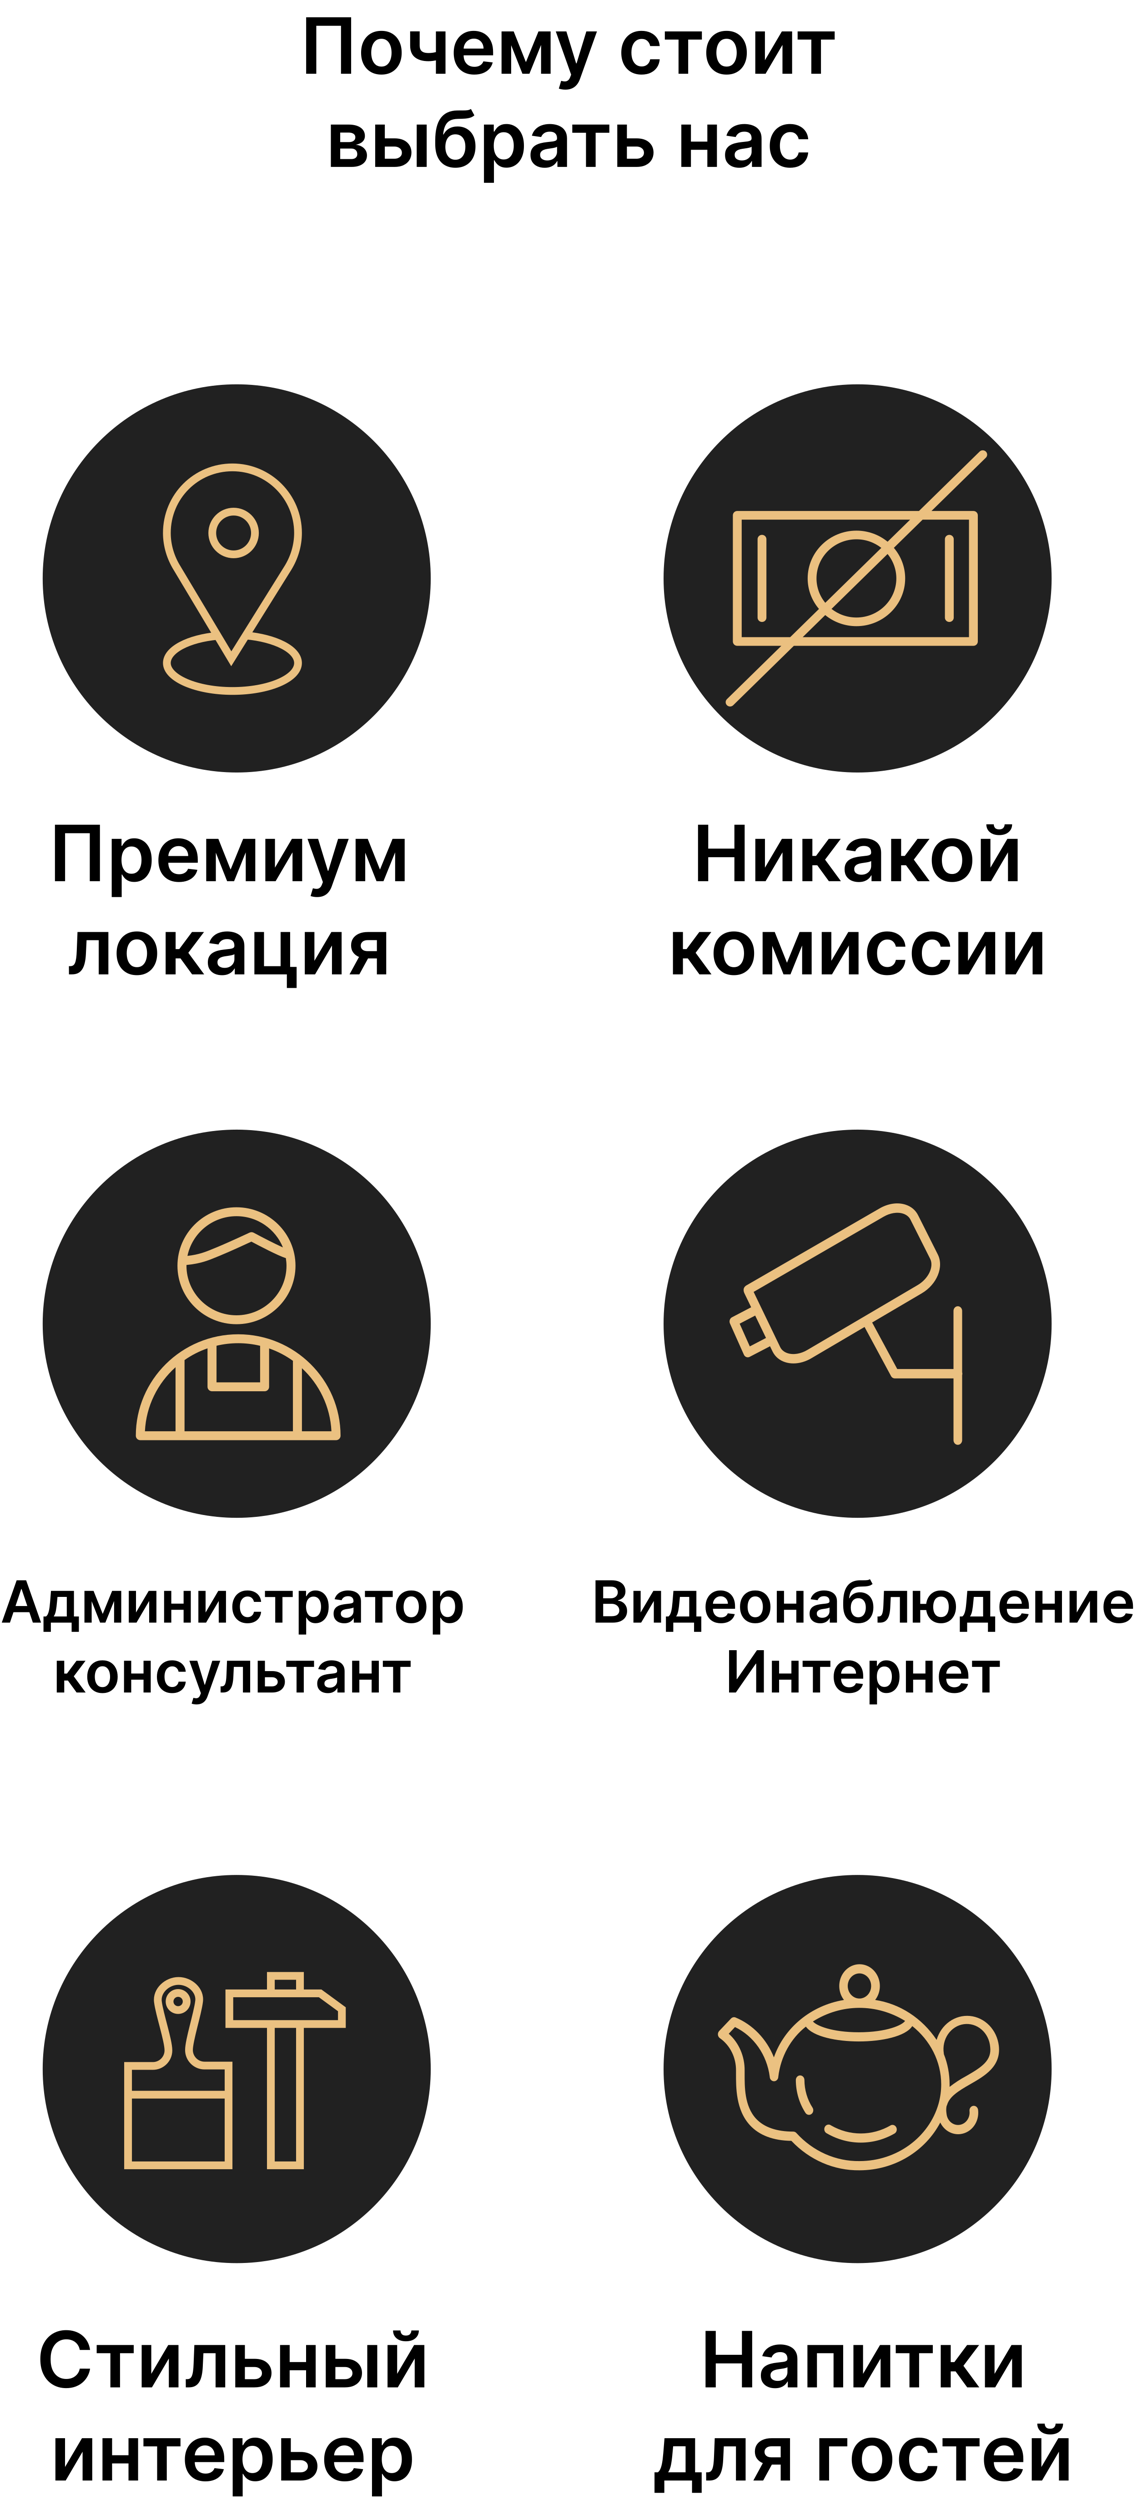 <?xml version="1.0" encoding="UTF-8"?> <svg xmlns="http://www.w3.org/2000/svg" width="293" height="644" viewBox="0 0 293 644" fill="none"><g clip-path="url(#clip0_4_54)"><path d="M61 199C88.614 199 111 176.614 111 149C111 121.386 88.614 99 61 99C33.386 99 11 121.386 11 149C11 176.614 33.386 199 61 199Z" fill="#212121"></path><path d="M63.3 163.7C71 164.4 76.8 167.3 76.8 170.8C76.8 174.8 69.2 178 59.9 178C50.6 178 43 174.7 43 170.8C43 167.4 48.5 164.5 56.1 163.8" stroke="#EBC181" stroke-width="2" stroke-miterlimit="10"></path><path d="M76.8 137.3C76.8 128 69.3 120.4 59.9 120.4C50.5 120.4 43 127.9 43 137.3C43 140.6 44 143.7 45.6 146.3L59.6 169.7L74.2 146.3C75.8 143.7 76.8 140.6 76.8 137.3Z" stroke="#EBC181" stroke-width="2" stroke-miterlimit="10"></path><path d="M60.2 142.8C63.238 142.8 65.7 140.338 65.7 137.3C65.7 134.262 63.238 131.8 60.2 131.8C57.162 131.8 54.7 134.262 54.7 137.3C54.7 140.338 57.162 142.8 60.2 142.8Z" stroke="#EBC181" stroke-width="2" stroke-miterlimit="10"></path></g><path d="M61 583C88.614 583 111 560.614 111 533C111 505.386 88.614 483 61 483C33.386 483 11 505.386 11 533C11 560.614 33.386 583 61 583Z" fill="#212121"></path><path d="M52.7 532.1C50.5 532.1 48.7 530.3 48.7 528.1C48.7 525.6 50.9 518.8 51.3 515.6C51.7 512.7 48.9 510.3 46 510.3C43.1 510.3 40.3 512.8 40.7 515.7C41.1 518.9 43.4 525.6 43.4 528.2C43.4 530.4 41.6 532.2 39.4 532.2H33V557.8H58.9V532.1H52.7Z" stroke="#EBC181" stroke-width="2" stroke-miterlimit="10"></path><path d="M45.9 517.8C47.115 517.8 48.1 516.815 48.1 515.6C48.1 514.385 47.115 513.4 45.9 513.4C44.685 513.4 43.7 514.385 43.7 515.6C43.7 516.815 44.685 517.8 45.9 517.8Z" stroke="#EBC181" stroke-width="2" stroke-miterlimit="10"></path><path d="M33 539.6H58.9" stroke="#EBC181" stroke-width="2" stroke-miterlimit="10"></path><path d="M77.3 521.4V557.8H69.8V521.4" stroke="#EBC181" stroke-width="2" stroke-miterlimit="10"></path><path d="M69.8 513.5V509H77.3V513.5" stroke="#EBC181" stroke-width="2" stroke-miterlimit="10"></path><path d="M88.1 517.6V521.4H59.1V513.5H82.5L88.1 517.6Z" stroke="#EBC181" stroke-width="2" stroke-miterlimit="10"></path><g clip-path="url(#clip1_4_54)"><path d="M271 341C271 313.386 248.614 291 221 291C193.386 291 171 313.386 171 341C171 368.614 193.386 391 221 391C248.614 391 271 368.614 271 341Z" fill="#212121"></path><path fill-rule="evenodd" clip-rule="evenodd" d="M248 353.877C248 353.747 247.976 353.623 247.941 353.506V337.699C247.941 337.38 247.823 337.073 247.614 336.847C247.405 336.62 247.121 336.493 246.826 336.493C246.53 336.493 246.247 336.62 246.037 336.847C245.828 337.073 245.711 337.38 245.711 337.699V352.672H231.218L224.751 340.683L237.539 333.163C241.435 330.877 243.286 326.385 241.665 323.145L236.585 313.044C235.928 311.732 234.805 310.79 233.338 310.322C231.265 309.658 228.8 310.032 226.586 311.342L192.304 331.147C191.967 331.342 191.659 331.739 191.631 332.152C191.604 332.564 191.677 332.88 191.92 333.344L193.572 336.758L188.631 339.336C188.499 339.404 188.381 339.501 188.283 339.619C188.185 339.737 188.11 339.875 188.062 340.024C188.014 340.174 187.993 340.332 188.002 340.491C188.01 340.649 188.047 340.804 188.111 340.946L191.695 348.971C191.823 349.259 192.052 349.48 192.331 349.586C192.61 349.691 192.916 349.673 193.182 349.534L198.264 346.889C198.321 346.859 198.373 346.822 198.422 346.784L199.105 348.194C199.761 349.504 200.883 350.443 202.349 350.909C203.021 351.124 203.734 351.228 204.467 351.228C205.996 351.228 207.61 350.768 209.11 349.879L222.791 341.834L229.616 354.484C229.816 354.855 230.183 355.082 230.579 355.082H245.712V370.99C245.712 371.31 245.829 371.616 246.038 371.843C246.247 372.069 246.531 372.196 246.826 372.196C247.122 372.196 247.406 372.069 247.615 371.843C247.824 371.616 247.941 371.31 247.941 370.99V354.249C247.975 354.131 248 354.008 248 353.877ZM197.298 344.715L193.219 346.839L190.605 340.985L194.607 338.897L197.402 344.675C197.367 344.688 197.331 344.697 197.298 344.715ZM208.042 347.762C206.36 348.757 204.468 349.069 202.979 348.595C202.361 348.399 201.529 347.97 201.073 347.062L194.206 332.803L227.646 313.464C229.33 312.47 231.222 312.161 232.708 312.636C233.326 312.833 234.16 313.264 234.626 314.195L239.706 324.296C240.723 326.329 239.245 329.418 236.476 331.042L208.042 347.762Z" fill="#EBC181"></path></g><g clip-path="url(#clip2_4_54)"><path d="M111 341C111 313.386 88.614 291 61 291C33.386 291 11 313.386 11 341C11 368.614 33.386 391 61 391C88.614 391 111 368.614 111 341Z" fill="#212121"></path><path fill-rule="evenodd" clip-rule="evenodd" d="M61.382 343.717C46.835 343.717 35 355.44 35 369.851C35 370.156 35.122 370.448 35.34 370.663C35.557 370.879 35.852 371 36.16 371H86.599C86.907 371 87.202 370.879 87.419 370.663C87.637 370.448 87.759 370.156 87.759 369.851C87.758 355.44 75.926 343.717 61.382 343.717ZM75.486 368.702H47.555V350.359C49.378 349.085 51.371 348.069 53.477 347.34V357.251C53.477 357.555 53.599 357.848 53.817 358.063C54.035 358.279 54.33 358.4 54.637 358.4H68.19C68.498 358.4 68.793 358.279 69.01 358.063C69.228 357.848 69.35 357.555 69.35 357.251V347.361C71.548 348.129 73.622 349.21 75.506 350.57C75.493 350.634 75.487 350.698 75.486 350.764L75.486 368.702ZM67.03 346.683V356.101H55.797V346.668C59.49 345.794 63.339 345.799 67.03 346.683ZM45.235 352.201V368.702H37.347C37.662 362.17 40.646 356.325 45.235 352.201ZM77.806 368.702V352.457C82.235 356.564 85.103 362.305 85.41 368.702H77.806ZM60.94 341.125C69.326 341.125 76.148 334.369 76.148 326.065C76.148 317.758 69.326 311 60.94 311C52.553 311 45.731 317.758 45.731 326.065C45.73 334.37 52.553 341.125 60.94 341.125ZM60.94 313.298C66.361 313.298 71.002 316.636 72.903 321.342C70.859 320.436 67.515 318.71 65.373 317.554C65.213 317.468 65.034 317.42 64.852 317.415C64.669 317.41 64.488 317.447 64.322 317.525C64.271 317.549 59.112 319.966 55.761 321.35L55.442 321.481C52.946 322.515 51.328 323.182 48.308 323.526C49.5 317.699 54.711 313.298 60.94 313.298ZM48.061 325.864C51.741 325.504 53.603 324.734 56.337 323.602L56.654 323.471C59.414 322.331 63.363 320.51 64.782 319.85C66.547 320.793 71.766 323.539 73.659 324.094C73.76 324.739 73.828 325.393 73.828 326.065C73.828 333.102 68.047 338.826 60.94 338.826C53.833 338.826 48.051 333.101 48.051 326.065C48.05 325.998 48.059 325.932 48.061 325.864Z" fill="#EBC181"></path></g><g clip-path="url(#clip3_4_54)"><path d="M271 149C271 121.386 248.614 99 221 99C193.386 99 171 121.386 171 149C171 176.614 193.386 199 221 199C248.614 199 271 176.614 271 149Z" fill="#212121"></path><path fill-rule="evenodd" clip-rule="evenodd" d="M196.363 137.78C196.061 137.78 195.771 137.898 195.558 138.107C195.344 138.316 195.224 138.6 195.224 138.896V159.105C195.224 159.401 195.344 159.684 195.558 159.893C195.771 160.103 196.061 160.22 196.363 160.22C196.665 160.22 196.955 160.103 197.168 159.893C197.382 159.684 197.502 159.401 197.502 159.105V138.896C197.502 138.6 197.382 138.316 197.168 138.107C196.955 137.898 196.665 137.78 196.363 137.78ZM244.636 160.22C244.938 160.22 245.227 160.103 245.441 159.893C245.654 159.684 245.774 159.401 245.774 159.105V138.896C245.774 138.6 245.654 138.316 245.441 138.107C245.227 137.898 244.938 137.78 244.636 137.78C244.334 137.78 244.044 137.898 243.831 138.107C243.617 138.316 243.497 138.6 243.497 138.896V159.105C243.497 159.401 243.617 159.684 243.831 159.893C244.044 160.103 244.334 160.22 244.636 160.22Z" fill="#EBC080"></path><path fill-rule="evenodd" clip-rule="evenodd" d="M254.054 116.327C253.84 116.117 253.551 116 253.249 116C252.947 116 252.657 116.117 252.444 116.327L236.816 131.632H189.993C189.691 131.632 189.402 131.749 189.188 131.958C188.975 132.168 188.855 132.451 188.855 132.747V165.253C188.855 165.549 188.975 165.833 189.188 166.042C189.402 166.251 189.691 166.369 189.993 166.369H201.349L187.334 180.096C187.228 180.199 187.144 180.322 187.087 180.458C187.029 180.593 187 180.738 187 180.884C187 181.031 187.029 181.176 187.087 181.311C187.144 181.447 187.228 181.57 187.334 181.673C187.439 181.777 187.565 181.859 187.703 181.915C187.841 181.971 187.989 182 188.139 182C188.289 182 188.437 181.971 188.575 181.915C188.713 181.859 188.839 181.777 188.944 181.673L204.57 166.369H250.841C251.143 166.369 251.432 166.251 251.646 166.042C251.859 165.833 251.979 165.549 251.979 165.253V132.747C251.979 132.451 251.859 132.168 251.646 131.958C251.432 131.749 251.143 131.632 250.841 131.632H240.037L254.054 117.903C254.267 117.694 254.387 117.411 254.387 117.115C254.387 116.819 254.267 116.536 254.054 116.327ZM191.132 164.138V133.862H234.539L228.731 139.55C226.48 137.704 223.637 136.693 220.7 136.695C213.77 136.695 208.132 142.215 208.132 149C208.132 151.99 209.23 154.733 211.048 156.868L203.627 164.137H191.132V164.138ZM212.669 155.283C211.206 153.502 210.409 151.286 210.41 149C210.41 143.445 215.026 138.926 220.701 138.926C223.125 138.926 225.352 139.757 227.112 141.137L212.669 155.283ZM228.722 142.714C230.186 144.495 230.984 146.714 230.983 149C230.983 154.556 226.371 159.074 220.701 159.074C218.273 159.074 216.042 158.242 214.28 156.86L228.722 142.714ZM249.701 133.862V164.138H206.847L212.658 158.446C214.912 160.295 217.759 161.308 220.699 161.306C227.625 161.306 233.259 155.786 233.259 149.001C233.259 146.008 232.16 143.264 230.341 141.128L237.758 133.863L249.701 133.862Z" fill="#EBC080"></path></g><g clip-path="url(#clip4_4_54)"><path d="M271 533C271 505.386 248.614 483 221 483C193.386 483 171 505.386 171 533C171 560.614 193.386 583 221 583C248.614 583 271 560.614 271 533Z" fill="#212121"></path><path fill-rule="evenodd" clip-rule="evenodd" d="M207.298 535.827C207.298 535.513 207.181 535.211 206.974 534.988C206.766 534.765 206.484 534.64 206.191 534.64C205.897 534.64 205.616 534.765 205.408 534.988C205.201 535.211 205.084 535.513 205.084 535.827C205.091 538.848 205.954 541.794 207.556 544.278C207.722 544.538 207.977 544.718 208.265 544.776C208.554 544.835 208.852 544.768 209.095 544.591C209.338 544.413 209.505 544.14 209.559 543.831C209.614 543.521 209.552 543.201 209.386 542.941C208.034 540.851 207.306 538.371 207.298 535.827ZM229.474 547.53C227.122 548.885 224.494 549.594 221.825 549.594C219.155 549.594 216.527 548.885 214.176 547.53C214.049 547.431 213.904 547.361 213.751 547.326C213.597 547.292 213.439 547.292 213.285 547.328C213.132 547.364 212.988 547.434 212.862 547.534C212.736 547.635 212.631 547.763 212.554 547.909C212.478 548.056 212.432 548.219 212.418 548.387C212.405 548.554 212.425 548.723 212.477 548.882C212.529 549.041 212.612 549.186 212.721 549.307C212.829 549.429 212.96 549.525 213.106 549.588C215.786 551.138 218.783 551.949 221.829 551.949C224.874 551.949 227.871 551.138 230.551 549.588C230.799 549.431 230.98 549.177 231.056 548.88C231.132 548.583 231.097 548.266 230.959 547.996C230.821 547.725 230.591 547.523 230.316 547.432C230.042 547.341 229.745 547.368 229.489 547.507L229.474 547.53Z" fill="#EBC181"></path><path fill-rule="evenodd" clip-rule="evenodd" d="M244.049 542.276C244.647 540.14 246.824 538.731 250.012 536.911C253.761 534.767 258.011 532.338 257.392 526.989C257.151 524.992 256.281 523.142 254.926 521.748C253.571 520.354 251.812 519.498 249.941 519.322C248.07 519.147 246.2 519.662 244.639 520.783C243.079 521.904 241.923 523.563 241.363 525.485C239.509 522.711 237.15 520.369 234.428 518.601C231.706 516.833 228.677 515.675 225.526 515.199C226.162 514.379 226.567 513.383 226.693 512.325C226.82 511.268 226.663 510.194 226.241 509.229C225.819 508.264 225.15 507.447 224.311 506.875C223.472 506.304 222.498 506 221.504 506C220.51 506 219.536 506.304 218.697 506.875C217.858 507.447 217.188 508.264 216.766 509.229C216.344 510.194 216.188 511.268 216.314 512.325C216.441 513.383 216.846 514.379 217.482 515.199C209.025 516.591 202.095 522.32 199.431 529.988C198.504 527.649 197.148 525.533 195.445 523.766C193.741 521.999 191.724 520.617 189.513 519.701C189.317 519.63 189.107 519.619 188.907 519.67C188.706 519.72 188.522 519.83 188.376 519.986L185.306 523.222C185.192 523.351 185.106 523.505 185.054 523.674C185.003 523.843 184.988 524.023 185.01 524.199C185.032 524.375 185.09 524.544 185.181 524.693C185.272 524.841 185.393 524.966 185.535 525.058C186.82 525.965 187.871 527.203 188.593 528.658C189.315 530.114 189.685 531.741 189.668 533.39V534.181C189.668 537.671 189.594 543.511 193.269 547.483C195.653 550.062 199.239 551.439 203.94 551.495C206.25 553.94 208.989 555.869 211.998 557.172C215.008 558.475 218.229 559.124 221.474 559.083C230.596 559.083 238.499 554.058 242.307 546.771C242.74 547.677 243.397 548.438 244.207 548.97C245.017 549.502 245.948 549.784 246.898 549.786C247.125 549.785 247.351 549.77 247.576 549.738C248.252 549.646 248.905 549.412 249.496 549.049C250.087 548.686 250.605 548.201 251.021 547.622C251.437 547.043 251.742 546.382 251.918 545.676C252.094 544.971 252.139 544.235 252.049 543.511C252.01 543.196 251.857 542.91 251.623 542.717C251.388 542.523 251.091 542.437 250.798 542.478C250.504 542.519 250.238 542.683 250.057 542.935C249.877 543.186 249.797 543.504 249.835 543.819C249.883 544.235 249.855 544.657 249.751 545.061C249.648 545.465 249.471 545.843 249.231 546.173C248.991 546.504 248.693 546.781 248.353 546.988C248.014 547.195 247.639 547.328 247.252 547.38C246.469 547.485 245.679 547.252 245.056 546.733C244.434 546.213 244.029 545.45 243.931 544.611L243.879 544.183C243.807 543.636 243.824 543.079 243.931 542.537L244.049 542.276ZM243.215 528.951C243.077 528.092 243.102 527.212 243.289 526.363C243.476 525.515 243.821 524.716 244.304 524.014C244.787 523.313 245.397 522.723 246.097 522.281C246.798 521.838 247.575 521.552 248.381 521.44C249.187 521.328 250.006 521.392 250.789 521.628C251.572 521.864 252.302 522.268 252.935 522.814C253.569 523.36 254.093 524.038 254.476 524.808C254.858 525.577 255.092 526.421 255.163 527.289C255.583 530.763 253.104 532.449 248.964 534.814C247.474 535.61 246.05 536.539 244.706 537.592V536.975C244.714 534.288 244.212 531.628 243.23 529.157C243.231 529.088 243.226 529.019 243.215 528.951ZM233.223 520.603C232.566 521.655 228.537 523.523 221.297 523.523C214.368 523.523 210.368 521.814 209.49 520.738C213.085 518.467 217.178 517.258 221.35 517.234C225.523 517.211 229.627 518.373 233.245 520.603H233.223ZM221.474 508.362C222.071 508.362 222.654 508.552 223.15 508.907C223.647 509.262 224.034 509.767 224.262 510.358C224.491 510.949 224.551 511.599 224.435 512.227C224.319 512.854 224.033 513.431 223.611 513.884C223.19 514.337 222.653 514.646 222.068 514.771C221.483 514.897 220.876 514.834 220.324 514.591C219.773 514.347 219.301 513.933 218.968 513.402C218.636 512.871 218.457 512.246 218.456 511.606C218.456 510.747 218.774 509.923 219.34 509.315C219.905 508.707 220.673 508.364 221.474 508.362ZM221.474 556.709C218.453 556.75 215.455 556.13 212.664 554.888C209.872 553.646 207.346 551.807 205.239 549.485C205.135 549.367 205.011 549.274 204.872 549.21C204.734 549.146 204.585 549.113 204.435 549.113C200.117 549.113 196.9 547.997 194.841 545.797C191.815 542.529 191.889 537.513 191.889 534.189V533.398C191.909 531.588 191.551 529.796 190.843 528.154C190.134 526.511 189.092 525.059 187.793 523.903L189.402 522.178C191.782 523.32 193.852 525.092 195.417 527.327C196.983 529.563 197.994 532.188 198.354 534.957C198.354 535.272 198.47 535.574 198.678 535.796C198.885 536.019 199.167 536.144 199.461 536.144C199.754 536.144 200.036 536.019 200.243 535.796C200.451 535.574 200.568 535.272 200.568 534.957C200.876 532.404 201.664 529.945 202.886 527.729C204.108 525.513 205.737 523.587 207.674 522.067C209.549 524.678 215.622 525.889 221.327 525.889C227.149 525.889 233.341 524.631 235.09 521.932C239.643 525.556 242.544 530.961 242.544 536.967C242.541 538.518 242.345 540.061 241.961 541.556C241.916 541.699 241.879 541.849 241.842 541.999C239.407 550.458 231.223 556.709 221.474 556.709Z" fill="#EBC181"></path></g><path d="M25.75 212.455V227H23.136V214.642H16.773V227H14.159V212.455H25.75ZM28.788 231.091V216.091H31.316V217.895H31.465C31.598 217.63 31.785 217.348 32.026 217.05C32.268 216.747 32.595 216.489 33.007 216.276C33.419 216.058 33.944 215.949 34.583 215.949C35.426 215.949 36.186 216.164 36.863 216.595C37.545 217.021 38.085 217.653 38.482 218.491C38.885 219.325 39.086 220.348 39.086 221.56C39.086 222.758 38.89 223.776 38.497 224.614C38.104 225.452 37.569 226.091 36.892 226.531C36.214 226.972 35.447 227.192 34.59 227.192C33.965 227.192 33.447 227.088 33.035 226.879C32.623 226.671 32.292 226.42 32.041 226.126C31.794 225.828 31.603 225.546 31.465 225.281H31.359V231.091H28.788ZM31.309 221.545C31.309 222.251 31.409 222.869 31.607 223.399C31.811 223.929 32.102 224.344 32.481 224.642C32.864 224.936 33.328 225.082 33.873 225.082C34.441 225.082 34.917 224.931 35.301 224.628C35.684 224.32 35.973 223.901 36.167 223.371C36.366 222.836 36.465 222.227 36.465 221.545C36.465 220.868 36.368 220.267 36.174 219.741C35.98 219.216 35.691 218.804 35.308 218.506C34.924 218.207 34.446 218.058 33.873 218.058C33.324 218.058 32.857 218.203 32.474 218.491C32.09 218.78 31.799 219.185 31.6 219.706C31.406 220.227 31.309 220.84 31.309 221.545ZM46.117 227.213C45.024 227.213 44.079 226.986 43.284 226.531C42.493 226.072 41.884 225.423 41.458 224.585C41.032 223.742 40.819 222.75 40.819 221.609C40.819 220.487 41.032 219.502 41.458 218.655C41.889 217.803 42.49 217.14 43.262 216.666C44.034 216.188 44.941 215.949 45.982 215.949C46.655 215.949 47.289 216.058 47.886 216.276C48.487 216.489 49.017 216.82 49.477 217.27C49.941 217.72 50.305 218.293 50.571 218.989C50.836 219.68 50.968 220.504 50.968 221.46V222.249H42.026V220.516H48.504C48.499 220.023 48.392 219.585 48.184 219.202C47.976 218.813 47.685 218.508 47.31 218.286C46.941 218.063 46.51 217.952 46.018 217.952C45.492 217.952 45.031 218.08 44.633 218.335C44.235 218.586 43.925 218.918 43.703 219.33C43.485 219.737 43.373 220.184 43.369 220.672V222.185C43.369 222.819 43.485 223.364 43.717 223.818C43.949 224.268 44.273 224.614 44.69 224.855C45.106 225.092 45.594 225.21 46.153 225.21C46.527 225.21 46.865 225.158 47.169 225.054C47.471 224.945 47.734 224.786 47.957 224.578C48.179 224.37 48.347 224.112 48.461 223.804L50.862 224.074C50.71 224.708 50.421 225.262 49.995 225.736C49.574 226.205 49.034 226.569 48.376 226.83C47.718 227.085 46.965 227.213 46.117 227.213ZM59.422 224.01L62.66 216.091H64.734L60.324 227H58.527L54.216 216.091H56.268L59.422 224.01ZM55.622 216.091V227H53.143V216.091H55.622ZM63.328 227V216.091H65.785V227H63.328ZM70.856 223.52L75.224 216.091H77.866V227H75.38V219.564L71.027 227H68.378V216.091H70.856V223.52ZM81.714 231.091C81.364 231.091 81.039 231.063 80.741 231.006C80.447 230.954 80.213 230.892 80.038 230.821L80.634 228.818C81.008 228.927 81.342 228.979 81.636 228.974C81.929 228.97 82.187 228.877 82.41 228.697C82.637 228.522 82.829 228.229 82.985 227.817L83.205 227.227L79.249 216.091H81.977L84.491 224.33H84.605L87.126 216.091H89.86L85.492 228.321C85.289 228.899 85.019 229.393 84.683 229.805C84.347 230.222 83.935 230.539 83.447 230.757C82.964 230.98 82.386 231.091 81.714 231.091ZM97.918 224.01L101.156 216.091H103.23L98.82 227H97.023L92.712 216.091H94.764L97.918 224.01ZM94.118 216.091V227H91.639V216.091H94.118ZM101.824 227V216.091H104.281V227H101.824ZM17.771 251L17.757 248.884H18.134C18.418 248.884 18.657 248.82 18.851 248.692C19.045 248.564 19.206 248.351 19.334 248.053C19.462 247.75 19.561 247.342 19.632 246.831C19.703 246.32 19.753 245.683 19.781 244.92L19.973 240.091H27.928V251H25.442V242.2H22.31L22.139 245.716C22.097 246.625 21.995 247.413 21.834 248.081C21.678 248.744 21.455 249.291 21.166 249.722C20.882 250.152 20.525 250.474 20.094 250.688C19.663 250.896 19.154 251 18.567 251H17.771ZM35.275 251.213C34.209 251.213 33.286 250.979 32.505 250.51C31.724 250.041 31.118 249.385 30.687 248.543C30.261 247.7 30.048 246.715 30.048 245.588C30.048 244.461 30.261 243.474 30.687 242.626C31.118 241.779 31.724 241.121 32.505 240.652C33.286 240.183 34.209 239.949 35.275 239.949C36.34 239.949 37.264 240.183 38.045 240.652C38.826 241.121 39.43 241.779 39.856 242.626C40.287 243.474 40.502 244.461 40.502 245.588C40.502 246.715 40.287 247.7 39.856 248.543C39.43 249.385 38.826 250.041 38.045 250.51C37.264 250.979 36.34 251.213 35.275 251.213ZM35.289 249.153C35.867 249.153 36.35 248.995 36.738 248.678C37.126 248.356 37.415 247.925 37.604 247.385C37.798 246.845 37.896 246.244 37.896 245.581C37.896 244.913 37.798 244.31 37.604 243.77C37.415 243.225 37.126 242.792 36.738 242.47C36.35 242.148 35.867 241.987 35.289 241.987C34.697 241.987 34.205 242.148 33.812 242.47C33.423 242.792 33.132 243.225 32.938 243.77C32.749 244.31 32.654 244.913 32.654 245.581C32.654 246.244 32.749 246.845 32.938 247.385C33.132 247.925 33.423 248.356 33.812 248.678C34.205 248.995 34.697 249.153 35.289 249.153ZM42.684 251V240.091H45.255V244.494H46.193L49.474 240.091H52.571L48.529 245.446L52.613 251H49.502L46.512 246.888H45.255V251H42.684ZM57.21 251.22C56.519 251.22 55.896 251.097 55.342 250.851C54.793 250.6 54.358 250.231 54.035 249.743C53.718 249.255 53.56 248.654 53.56 247.939C53.56 247.323 53.673 246.814 53.901 246.412C54.128 246.009 54.438 245.688 54.831 245.446C55.224 245.205 55.667 245.022 56.159 244.899C56.656 244.771 57.17 244.679 57.7 244.622C58.34 244.556 58.858 244.497 59.256 244.445C59.653 244.388 59.942 244.303 60.122 244.189C60.307 244.071 60.399 243.888 60.399 243.642V243.599C60.399 243.064 60.24 242.65 59.923 242.357C59.606 242.063 59.149 241.916 58.553 241.916C57.923 241.916 57.423 242.054 57.054 242.328C56.689 242.603 56.443 242.927 56.315 243.301L53.915 242.96C54.104 242.297 54.417 241.743 54.852 241.298C55.288 240.848 55.821 240.512 56.45 240.29C57.08 240.062 57.776 239.949 58.538 239.949C59.064 239.949 59.587 240.01 60.108 240.134C60.629 240.257 61.105 240.46 61.535 240.744C61.966 241.024 62.312 241.405 62.572 241.888C62.838 242.371 62.97 242.974 62.97 243.699V251H60.499V249.501H60.413C60.257 249.804 60.037 250.089 59.753 250.354C59.474 250.614 59.121 250.825 58.695 250.986C58.273 251.142 57.778 251.22 57.21 251.22ZM57.878 249.331C58.394 249.331 58.841 249.229 59.22 249.026C59.599 248.817 59.89 248.543 60.094 248.202C60.302 247.861 60.406 247.489 60.406 247.087V245.801C60.326 245.867 60.188 245.929 59.994 245.986C59.805 246.043 59.592 246.092 59.355 246.135C59.118 246.178 58.884 246.215 58.652 246.249C58.42 246.282 58.219 246.31 58.048 246.334C57.665 246.386 57.322 246.471 57.019 246.589C56.715 246.708 56.476 246.874 56.301 247.087C56.126 247.295 56.038 247.565 56.038 247.896C56.038 248.37 56.211 248.727 56.557 248.969C56.903 249.21 57.343 249.331 57.878 249.331ZM74.767 240.091V249.082H76.436V254.509H73.922V251H65.555V240.091H68.034V248.891H72.31V240.091H74.767ZM81.022 247.52L85.39 240.091H88.032V251H85.546V243.564L81.193 251H78.544V240.091H81.022V247.52ZM97.121 251V242.179H94.792C94.2 242.179 93.746 242.316 93.428 242.591C93.111 242.866 92.955 243.206 92.96 243.614C92.955 244.021 93.104 244.357 93.407 244.622C93.71 244.887 94.143 245.02 94.707 245.02H97.931V246.895H94.707C93.835 246.895 93.083 246.758 92.448 246.483C91.814 246.208 91.326 245.82 90.985 245.318C90.644 244.816 90.474 244.229 90.474 243.557C90.474 242.856 90.647 242.248 90.992 241.732C91.343 241.211 91.84 240.808 92.484 240.524C93.132 240.235 93.902 240.091 94.792 240.091H99.529V251H97.121ZM90.076 251L93.123 245.403H95.658L92.604 251H90.076Z" fill="black"></path><path d="M179.876 227V212.455H182.511V218.612H189.251V212.455H191.893V227H189.251V220.821H182.511V227H179.876ZM197.124 223.52L201.492 216.091H204.134V227H201.648V219.564L197.294 227H194.645V216.091H197.124V223.52ZM206.774 227V216.091H209.345V220.494H210.283L213.564 216.091H216.661L212.619 221.446L216.703 227H213.592L210.602 222.888H209.345V227H206.774ZM221.3 227.22C220.609 227.22 219.986 227.097 219.432 226.851C218.883 226.6 218.447 226.231 218.125 225.743C217.808 225.255 217.65 224.654 217.65 223.939C217.65 223.323 217.763 222.814 217.99 222.412C218.218 222.009 218.528 221.688 218.921 221.446C219.314 221.205 219.757 221.022 220.249 220.899C220.746 220.771 221.26 220.679 221.79 220.622C222.429 220.556 222.948 220.497 223.346 220.445C223.743 220.388 224.032 220.303 224.212 220.189C224.397 220.071 224.489 219.888 224.489 219.642V219.599C224.489 219.064 224.33 218.65 224.013 218.357C223.696 218.063 223.239 217.916 222.642 217.916C222.013 217.916 221.513 218.054 221.144 218.328C220.779 218.603 220.533 218.927 220.405 219.301L218.005 218.96C218.194 218.297 218.507 217.743 218.942 217.298C219.378 216.848 219.91 216.512 220.54 216.29C221.17 216.062 221.866 215.949 222.628 215.949C223.154 215.949 223.677 216.01 224.198 216.134C224.719 216.257 225.194 216.46 225.625 216.744C226.056 217.024 226.402 217.405 226.662 217.888C226.927 218.371 227.06 218.974 227.06 219.699V227H224.588V225.501H224.503C224.347 225.804 224.127 226.089 223.843 226.354C223.563 226.614 223.211 226.825 222.784 226.986C222.363 227.142 221.868 227.22 221.3 227.22ZM221.968 225.331C222.484 225.331 222.931 225.229 223.31 225.026C223.689 224.817 223.98 224.543 224.184 224.202C224.392 223.861 224.496 223.489 224.496 223.087V221.801C224.416 221.867 224.278 221.929 224.084 221.986C223.895 222.043 223.682 222.092 223.445 222.135C223.208 222.178 222.974 222.215 222.742 222.249C222.51 222.282 222.309 222.31 222.138 222.334C221.755 222.386 221.411 222.471 221.108 222.589C220.805 222.708 220.566 222.874 220.391 223.087C220.216 223.295 220.128 223.565 220.128 223.896C220.128 224.37 220.301 224.727 220.647 224.969C220.992 225.21 221.433 225.331 221.968 225.331ZM229.645 227V216.091H232.216V220.494H233.154L236.435 216.091H239.532L235.49 221.446L239.574 227H236.463L233.473 222.888H232.216V227H229.645ZM245.341 227.213C244.276 227.213 243.353 226.979 242.571 226.51C241.79 226.041 241.184 225.385 240.753 224.543C240.327 223.7 240.114 222.715 240.114 221.588C240.114 220.461 240.327 219.474 240.753 218.626C241.184 217.779 241.79 217.121 242.571 216.652C243.353 216.183 244.276 215.949 245.341 215.949C246.407 215.949 247.33 216.183 248.111 216.652C248.892 217.121 249.496 217.779 249.922 218.626C250.353 219.474 250.569 220.461 250.569 221.588C250.569 222.715 250.353 223.7 249.922 224.543C249.496 225.385 248.892 226.041 248.111 226.51C247.33 226.979 246.407 227.213 245.341 227.213ZM245.355 225.153C245.933 225.153 246.416 224.995 246.804 224.678C247.193 224.356 247.481 223.925 247.671 223.385C247.865 222.845 247.962 222.244 247.962 221.581C247.962 220.913 247.865 220.31 247.671 219.77C247.481 219.225 247.193 218.792 246.804 218.47C246.416 218.148 245.933 217.987 245.355 217.987C244.764 217.987 244.271 218.148 243.878 218.47C243.49 218.792 243.199 219.225 243.005 219.77C242.815 220.31 242.721 220.913 242.721 221.581C242.721 222.244 242.815 222.845 243.005 223.385C243.199 223.925 243.49 224.356 243.878 224.678C244.271 224.995 244.764 225.153 245.355 225.153ZM255.229 223.52L259.597 216.091H262.239V227H259.754V219.564L255.4 227H252.751V216.091H255.229V223.52ZM258.894 212.341H260.819C260.819 213.17 260.518 213.842 259.917 214.358C259.32 214.869 258.511 215.125 257.488 215.125C256.475 215.125 255.667 214.869 255.066 214.358C254.469 213.842 254.174 213.17 254.178 212.341H256.089C256.089 212.682 256.193 212.987 256.401 213.257C256.614 213.522 256.977 213.655 257.488 213.655C257.99 213.655 258.347 213.522 258.56 213.257C258.778 212.992 258.889 212.687 258.894 212.341ZM173.415 251V240.091H175.986V244.494H176.923L180.205 240.091H183.301L179.26 245.446L183.344 251H180.233L177.243 246.888H175.986V251H173.415ZM189.111 251.213C188.045 251.213 187.122 250.979 186.341 250.51C185.56 250.041 184.954 249.385 184.523 248.543C184.097 247.7 183.884 246.715 183.884 245.588C183.884 244.461 184.097 243.474 184.523 242.626C184.954 241.779 185.56 241.121 186.341 240.652C187.122 240.183 188.045 239.949 189.111 239.949C190.176 239.949 191.099 240.183 191.881 240.652C192.662 241.121 193.266 241.779 193.692 242.626C194.123 243.474 194.338 244.461 194.338 245.588C194.338 246.715 194.123 247.7 193.692 248.543C193.266 249.385 192.662 250.041 191.881 250.51C191.099 250.979 190.176 251.213 189.111 251.213ZM189.125 249.153C189.703 249.153 190.186 248.995 190.574 248.678C190.962 248.356 191.251 247.925 191.44 247.385C191.634 246.845 191.732 246.244 191.732 245.581C191.732 244.913 191.634 244.31 191.44 243.77C191.251 243.225 190.962 242.792 190.574 242.47C190.186 242.148 189.703 241.987 189.125 241.987C188.533 241.987 188.041 242.148 187.648 242.47C187.259 242.792 186.968 243.225 186.774 243.77C186.585 244.31 186.49 244.913 186.49 245.581C186.49 246.244 186.585 246.845 186.774 247.385C186.968 247.925 187.259 248.356 187.648 248.678C188.041 248.995 188.533 249.153 189.125 249.153ZM202.799 248.01L206.037 240.091H208.111L203.701 251H201.904L197.593 240.091H199.645L202.799 248.01ZM198.999 240.091V251H196.52V240.091H198.999ZM206.705 251V240.091H209.162V251H206.705ZM214.233 247.52L218.601 240.091H221.243V251H218.757V243.564L214.404 251H211.755V240.091H214.233V247.52ZM228.642 251.213C227.553 251.213 226.618 250.974 225.837 250.496C225.06 250.018 224.461 249.357 224.04 248.514C223.623 247.667 223.415 246.691 223.415 245.588C223.415 244.48 223.628 243.502 224.054 242.655C224.48 241.803 225.081 241.14 225.858 240.666C226.639 240.188 227.563 239.949 228.628 239.949C229.513 239.949 230.297 240.112 230.979 240.439C231.665 240.761 232.212 241.218 232.619 241.81C233.027 242.397 233.259 243.083 233.315 243.869H230.858C230.759 243.344 230.522 242.906 230.148 242.555C229.778 242.2 229.284 242.023 228.663 242.023C228.138 242.023 227.676 242.165 227.278 242.449C226.881 242.728 226.571 243.131 226.348 243.656C226.13 244.182 226.021 244.812 226.021 245.545C226.021 246.289 226.13 246.928 226.348 247.463C226.566 247.993 226.871 248.403 227.264 248.692C227.662 248.976 228.128 249.118 228.663 249.118C229.042 249.118 229.381 249.047 229.679 248.905C229.982 248.758 230.235 248.547 230.439 248.273C230.643 247.998 230.782 247.664 230.858 247.271H233.315C233.254 248.043 233.027 248.727 232.634 249.324C232.241 249.916 231.705 250.38 231.028 250.716C230.351 251.047 229.556 251.213 228.642 251.213ZM240.185 251.213C239.096 251.213 238.161 250.974 237.38 250.496C236.603 250.018 236.004 249.357 235.583 248.514C235.166 247.667 234.958 246.691 234.958 245.588C234.958 244.48 235.171 243.502 235.597 242.655C236.023 241.803 236.624 241.14 237.401 240.666C238.182 240.188 239.105 239.949 240.171 239.949C241.056 239.949 241.84 240.112 242.522 240.439C243.208 240.761 243.755 241.218 244.162 241.81C244.569 242.397 244.801 243.083 244.858 243.869H242.401C242.301 243.344 242.065 242.906 241.691 242.555C241.321 242.2 240.827 242.023 240.206 242.023C239.681 242.023 239.219 242.165 238.821 242.449C238.424 242.728 238.114 243.131 237.891 243.656C237.673 244.182 237.564 244.812 237.564 245.545C237.564 246.289 237.673 246.928 237.891 247.463C238.109 247.993 238.414 248.403 238.807 248.692C239.205 248.976 239.671 249.118 240.206 249.118C240.585 249.118 240.924 249.047 241.222 248.905C241.525 248.758 241.778 248.547 241.982 248.273C242.185 247.998 242.325 247.664 242.401 247.271H244.858C244.797 248.043 244.569 248.727 244.176 249.324C243.783 249.916 243.248 250.38 242.571 250.716C241.894 251.047 241.099 251.213 240.185 251.213ZM249.448 247.52L253.816 240.091H256.458V251H253.972V243.564L249.619 251H246.969V240.091H249.448V247.52ZM261.577 247.52L265.945 240.091H268.587V251H266.101V243.564L261.748 251H259.098V240.091H261.577V247.52Z" fill="black"></path><path d="M23.211 605.362H20.555C20.479 604.927 20.339 604.541 20.136 604.205C19.932 603.864 19.679 603.575 19.376 603.338C19.073 603.101 18.727 602.924 18.339 602.805C17.955 602.682 17.541 602.621 17.096 602.621C16.305 602.621 15.605 602.82 14.994 603.217C14.383 603.61 13.905 604.188 13.559 604.95C13.213 605.708 13.041 606.634 13.041 607.727C13.041 608.84 13.213 609.777 13.559 610.54C13.909 611.297 14.388 611.87 14.994 612.259C15.605 612.642 16.303 612.834 17.089 612.834C17.525 612.834 17.932 612.777 18.311 612.663C18.694 612.545 19.037 612.372 19.34 612.145C19.648 611.918 19.906 611.638 20.114 611.307C20.328 610.975 20.474 610.597 20.555 610.17L23.211 610.185C23.112 610.876 22.896 611.525 22.565 612.131C22.238 612.737 21.81 613.272 21.279 613.736C20.749 614.195 20.129 614.555 19.419 614.815C18.708 615.071 17.92 615.199 17.053 615.199C15.775 615.199 14.634 614.903 13.63 614.311C12.626 613.719 11.836 612.865 11.258 611.747C10.68 610.63 10.392 609.29 10.392 607.727C10.392 606.16 10.683 604.82 11.265 603.707C11.848 602.59 12.641 601.735 13.644 601.143C14.648 600.552 15.784 600.256 17.053 600.256C17.863 600.256 18.616 600.369 19.312 600.597C20.008 600.824 20.628 601.158 21.173 601.598C21.717 602.034 22.165 602.569 22.515 603.203C22.87 603.833 23.102 604.553 23.211 605.362ZM24.914 606.2V604.091H34.459V606.2H30.93V615H28.444V606.2H24.914ZM38.985 611.52L43.353 604.091H45.995V615H43.509V607.564L39.156 615H36.507V604.091H38.985V611.52ZM47.883 615L47.868 612.884H48.245C48.529 612.884 48.768 612.82 48.962 612.692C49.156 612.564 49.317 612.351 49.445 612.053C49.573 611.75 49.672 611.342 49.743 610.831C49.815 610.32 49.864 609.683 49.893 608.92L50.084 604.091H58.039V615H55.553V606.2H52.421L52.251 609.716C52.208 610.625 52.106 611.413 51.945 612.081C51.789 612.744 51.566 613.291 51.278 613.722C50.993 614.152 50.636 614.474 50.205 614.688C49.774 614.896 49.265 615 48.678 615H47.883ZM62.368 607.642H65.585C66.977 607.642 68.054 607.981 68.817 608.658C69.579 609.335 69.962 610.223 69.967 611.321C69.962 612.036 69.787 612.67 69.442 613.224C69.101 613.778 68.603 614.214 67.95 614.531C67.301 614.844 66.513 615 65.585 615H60.628V604.091H63.106V612.891H65.585C66.144 612.891 66.603 612.749 66.963 612.464C67.323 612.176 67.503 611.806 67.503 611.357C67.503 610.883 67.323 610.497 66.963 610.199C66.603 609.901 66.144 609.751 65.585 609.751H62.368V607.642ZM79.663 608.48V610.589H73.854V608.48H79.663ZM74.649 604.091V615H72.171V604.091H74.649ZM81.347 604.091V615H78.875V604.091H81.347ZM85.688 607.642H88.905C90.297 607.642 91.375 607.981 92.137 608.658C92.899 609.335 93.283 610.223 93.287 611.321C93.283 612.036 93.108 612.67 92.762 613.224C92.421 613.778 91.924 614.214 91.27 614.531C90.622 614.844 89.833 615 88.905 615H83.948V604.091H86.427V612.891H88.905C89.464 612.891 89.923 612.749 90.283 612.464C90.643 612.176 90.823 611.806 90.823 611.357C90.823 610.883 90.643 610.497 90.283 610.199C89.923 609.901 89.464 609.751 88.905 609.751H85.688V607.642ZM94.644 615V604.091H97.215V615H94.644ZM102.345 611.52L106.713 604.091H109.355V615H106.869V607.564L102.515 615H99.866V604.091H102.345V611.52ZM106.009 600.341H107.934C107.934 601.17 107.633 601.842 107.032 602.358C106.436 602.869 105.626 603.125 104.603 603.125C103.59 603.125 102.783 602.869 102.181 602.358C101.585 601.842 101.289 601.17 101.294 600.341H103.204C103.204 600.682 103.308 600.987 103.517 601.257C103.73 601.522 104.092 601.655 104.603 601.655C105.105 601.655 105.463 601.522 105.676 601.257C105.893 600.992 106.005 600.687 106.009 600.341ZM16.759 635.52L21.127 628.091H23.769V639H21.283V631.564L16.929 639H14.28V628.091H16.759V635.52ZM33.902 632.48V634.589H28.092V632.48H33.902ZM28.888 628.091V639H26.409V628.091H28.888ZM35.585 628.091V639H33.114V628.091H35.585ZM36.965 630.2V628.091H46.51V630.2H42.98V639H40.495V630.2H36.965ZM52.938 639.213C51.844 639.213 50.899 638.986 50.104 638.531C49.313 638.072 48.705 637.423 48.279 636.585C47.852 635.742 47.639 634.75 47.639 633.609C47.639 632.487 47.852 631.502 48.279 630.655C48.709 629.803 49.311 629.14 50.083 628.666C50.854 628.188 51.761 627.949 52.803 627.949C53.475 627.949 54.11 628.058 54.706 628.276C55.307 628.489 55.838 628.82 56.297 629.27C56.761 629.72 57.126 630.293 57.391 630.989C57.656 631.68 57.788 632.504 57.788 633.46V634.249H48.847V632.516H55.324C55.319 632.023 55.213 631.585 55.004 631.202C54.796 630.813 54.505 630.508 54.131 630.286C53.761 630.063 53.331 629.952 52.838 629.952C52.313 629.952 51.851 630.08 51.453 630.335C51.056 630.586 50.745 630.918 50.523 631.33C50.305 631.737 50.194 632.184 50.189 632.672V634.185C50.189 634.819 50.305 635.364 50.537 635.818C50.769 636.268 51.093 636.614 51.51 636.855C51.927 637.092 52.414 637.21 52.973 637.21C53.347 637.21 53.686 637.158 53.989 637.054C54.292 636.945 54.555 636.786 54.777 636.578C55 636.37 55.168 636.112 55.281 635.804L57.682 636.074C57.531 636.708 57.242 637.262 56.816 637.736C56.394 638.205 55.854 638.569 55.196 638.83C54.538 639.085 53.785 639.213 52.938 639.213ZM59.964 643.091V628.091H62.492V629.895H62.641C62.774 629.63 62.961 629.348 63.202 629.05C63.444 628.747 63.77 628.489 64.182 628.276C64.594 628.058 65.12 627.949 65.759 627.949C66.602 627.949 67.362 628.164 68.039 628.595C68.721 629.021 69.26 629.653 69.658 630.491C70.061 631.325 70.262 632.348 70.262 633.56C70.262 634.758 70.065 635.776 69.672 636.614C69.279 637.452 68.744 638.091 68.067 638.531C67.39 638.972 66.623 639.192 65.766 639.192C65.141 639.192 64.623 639.088 64.211 638.879C63.799 638.671 63.467 638.42 63.216 638.126C62.97 637.828 62.779 637.546 62.641 637.281H62.535V643.091H59.964ZM62.485 633.545C62.485 634.251 62.584 634.869 62.783 635.399C62.987 635.929 63.278 636.344 63.657 636.642C64.04 636.936 64.504 637.082 65.049 637.082C65.617 637.082 66.093 636.931 66.476 636.628C66.86 636.32 67.149 635.901 67.343 635.371C67.542 634.836 67.641 634.227 67.641 633.545C67.641 632.868 67.544 632.267 67.35 631.741C67.156 631.216 66.867 630.804 66.484 630.506C66.1 630.207 65.622 630.058 65.049 630.058C64.5 630.058 64.033 630.203 63.65 630.491C63.266 630.78 62.975 631.185 62.776 631.706C62.582 632.227 62.485 632.84 62.485 633.545ZM74.204 631.642H77.421C78.813 631.642 79.89 631.981 80.653 632.658C81.415 633.335 81.798 634.223 81.803 635.321C81.798 636.036 81.623 636.67 81.278 637.224C80.937 637.778 80.439 638.214 79.786 638.531C79.137 638.844 78.349 639 77.421 639H72.464V628.091H74.942V636.891H77.421C77.98 636.891 78.439 636.749 78.799 636.464C79.159 636.176 79.339 635.806 79.339 635.357C79.339 634.883 79.159 634.497 78.799 634.199C78.439 633.901 77.98 633.751 77.421 633.751H74.204V631.642ZM88.836 639.213C87.742 639.213 86.798 638.986 86.002 638.531C85.212 638.072 84.603 637.423 84.177 636.585C83.751 635.742 83.538 634.75 83.538 633.609C83.538 632.487 83.751 631.502 84.177 630.655C84.608 629.803 85.209 629.14 85.981 628.666C86.753 628.188 87.659 627.949 88.701 627.949C89.374 627.949 90.008 628.058 90.605 628.276C91.206 628.489 91.736 628.82 92.195 629.27C92.659 629.72 93.024 630.293 93.289 630.989C93.554 631.68 93.687 632.504 93.687 633.46V634.249H84.745V632.516H91.222C91.218 632.023 91.111 631.585 90.903 631.202C90.695 630.813 90.403 630.508 90.029 630.286C89.66 630.063 89.229 629.952 88.737 629.952C88.211 629.952 87.749 630.08 87.352 630.335C86.954 630.586 86.644 630.918 86.421 631.33C86.204 631.737 86.092 632.184 86.088 632.672V634.185C86.088 634.819 86.204 635.364 86.436 635.818C86.668 636.268 86.992 636.614 87.409 636.855C87.825 637.092 88.313 637.21 88.872 637.21C89.246 637.21 89.584 637.158 89.887 637.054C90.19 636.945 90.453 636.786 90.676 636.578C90.898 636.37 91.066 636.112 91.18 635.804L93.58 636.074C93.429 636.708 93.14 637.262 92.714 637.736C92.293 638.205 91.753 638.569 91.095 638.83C90.436 639.085 89.684 639.213 88.836 639.213ZM95.862 643.091V628.091H98.39V629.895H98.54C98.672 629.63 98.859 629.348 99.101 629.05C99.342 628.747 99.669 628.489 100.081 628.276C100.493 628.058 101.018 627.949 101.657 627.949C102.5 627.949 103.26 628.164 103.937 628.595C104.619 629.021 105.159 629.653 105.557 630.491C105.959 631.325 106.16 632.348 106.16 633.56C106.16 634.758 105.964 635.776 105.571 636.614C105.178 637.452 104.643 638.091 103.966 638.531C103.289 638.972 102.522 639.192 101.665 639.192C101.04 639.192 100.521 639.088 100.109 638.879C99.697 638.671 99.366 638.42 99.115 638.126C98.869 637.828 98.677 637.546 98.54 637.281H98.433V643.091H95.862ZM98.383 633.545C98.383 634.251 98.483 634.869 98.682 635.399C98.885 635.929 99.176 636.344 99.555 636.642C99.939 636.936 100.403 637.082 100.947 637.082C101.515 637.082 101.991 636.931 102.375 636.628C102.758 636.32 103.047 635.901 103.241 635.371C103.44 634.836 103.54 634.227 103.54 633.545C103.54 632.868 103.443 632.267 103.248 631.741C103.054 631.216 102.765 630.804 102.382 630.506C101.998 630.207 101.52 630.058 100.947 630.058C100.398 630.058 99.932 630.203 99.548 630.491C99.165 630.78 98.873 631.185 98.674 631.706C98.48 632.227 98.383 632.84 98.383 633.545Z" fill="black"></path><path d="M181.816 615V600.455H184.45V606.612H191.191V600.455H193.833V615H191.191V608.821H184.45V615H181.816ZM199.724 615.22C199.033 615.22 198.41 615.097 197.856 614.851C197.307 614.6 196.871 614.231 196.549 613.743C196.232 613.255 196.073 612.654 196.073 611.939C196.073 611.323 196.187 610.814 196.414 610.412C196.642 610.009 196.952 609.688 197.345 609.446C197.738 609.205 198.18 609.022 198.673 608.899C199.17 608.771 199.684 608.679 200.214 608.622C200.853 608.556 201.372 608.497 201.769 608.445C202.167 608.388 202.456 608.303 202.636 608.189C202.82 608.071 202.913 607.888 202.913 607.642V607.599C202.913 607.064 202.754 606.65 202.437 606.357C202.12 606.063 201.663 605.916 201.066 605.916C200.436 605.916 199.937 606.054 199.568 606.328C199.203 606.603 198.957 606.927 198.829 607.301L196.428 606.96C196.618 606.297 196.93 605.743 197.366 605.298C197.802 604.848 198.334 604.512 198.964 604.29C199.594 604.062 200.29 603.949 201.052 603.949C201.578 603.949 202.101 604.01 202.622 604.134C203.142 604.257 203.618 604.46 204.049 604.744C204.48 605.024 204.826 605.405 205.086 605.888C205.351 606.371 205.484 606.974 205.484 607.699V615H203.012V613.501H202.927C202.771 613.804 202.551 614.089 202.267 614.354C201.987 614.614 201.634 614.825 201.208 614.986C200.787 615.142 200.292 615.22 199.724 615.22ZM200.392 613.331C200.908 613.331 201.355 613.229 201.734 613.026C202.113 612.817 202.404 612.543 202.607 612.202C202.816 611.861 202.92 611.489 202.92 611.087V609.801C202.839 609.867 202.702 609.929 202.508 609.986C202.319 610.043 202.106 610.092 201.869 610.135C201.632 610.178 201.398 610.215 201.166 610.249C200.934 610.282 200.732 610.31 200.562 610.334C200.178 610.386 199.835 610.471 199.532 610.589C199.229 610.708 198.99 610.874 198.815 611.087C198.64 611.295 198.552 611.565 198.552 611.896C198.552 612.37 198.725 612.727 199.07 612.969C199.416 613.21 199.856 613.331 200.392 613.331ZM208.069 615V604.091H217.281V615H214.802V606.2H210.526V615H208.069ZM222.403 611.52L226.771 604.091H229.413V615H226.927V607.564L222.574 615H219.925V604.091H222.403V611.52ZM230.832 606.2V604.091H240.377V606.2H236.847V615H234.362V606.2H230.832ZM242.425 615V604.091H244.996V608.494H245.933L249.214 604.091H252.311L248.27 609.446L252.354 615H249.243L246.253 610.888H244.996V615H242.425ZM256.29 611.52L260.658 604.091H263.3V615H260.814V607.564L256.46 615H253.811V604.091H256.29V611.52ZM168.666 642.168V636.884H169.532C169.764 636.704 169.958 636.46 170.115 636.152C170.271 635.839 170.399 635.473 170.498 635.051C170.602 634.625 170.687 634.149 170.754 633.624C170.82 633.093 170.879 632.523 170.931 631.912L171.244 628.091H179.127V636.884H180.818V642.168H178.332V639H171.194V642.168H168.666ZM172.174 636.884H176.67V630.165H173.474L173.303 631.912C173.209 633.067 173.083 634.057 172.927 634.881C172.771 635.705 172.52 636.372 172.174 636.884ZM181.984 639L181.97 636.884H182.346C182.631 636.884 182.87 636.82 183.064 636.692C183.258 636.564 183.419 636.351 183.547 636.053C183.675 635.75 183.774 635.342 183.845 634.831C183.916 634.32 183.966 633.683 183.994 632.92L184.186 628.091H192.14V639H189.655V630.2H186.523L186.352 633.716C186.309 634.625 186.208 635.413 186.047 636.081C185.89 636.744 185.668 637.291 185.379 637.722C185.095 638.152 184.738 638.474 184.307 638.688C183.876 638.896 183.367 639 182.78 639H181.984ZM201.178 639V630.179H198.849C198.257 630.179 197.802 630.316 197.485 630.591C197.168 630.866 197.011 631.206 197.016 631.614C197.011 632.021 197.161 632.357 197.464 632.622C197.767 632.887 198.2 633.02 198.763 633.02H201.988V634.895H198.763C197.892 634.895 197.139 634.758 196.505 634.483C195.87 634.208 195.383 633.82 195.042 633.318C194.701 632.816 194.53 632.229 194.53 631.557C194.53 630.856 194.703 630.248 195.049 629.732C195.399 629.211 195.896 628.808 196.54 628.524C197.189 628.235 197.958 628.091 198.849 628.091H203.586V639H201.178ZM194.133 639L197.18 633.403H199.715L196.661 639H194.133ZM218.351 628.091V630.2H213.65V639H211.135V628.091H218.351ZM224.722 639.213C223.657 639.213 222.733 638.979 221.952 638.51C221.171 638.041 220.565 637.385 220.134 636.543C219.708 635.7 219.495 634.715 219.495 633.588C219.495 632.461 219.708 631.474 220.134 630.626C220.565 629.779 221.171 629.121 221.952 628.652C222.733 628.183 223.657 627.949 224.722 627.949C225.787 627.949 226.711 628.183 227.492 628.652C228.273 629.121 228.877 629.779 229.303 630.626C229.734 631.474 229.949 632.461 229.949 633.588C229.949 634.715 229.734 635.7 229.303 636.543C228.877 637.385 228.273 638.041 227.492 638.51C226.711 638.979 225.787 639.213 224.722 639.213ZM224.736 637.153C225.314 637.153 225.797 636.995 226.185 636.678C226.573 636.356 226.862 635.925 227.052 635.385C227.246 634.845 227.343 634.244 227.343 633.581C227.343 632.913 227.246 632.31 227.052 631.77C226.862 631.225 226.573 630.792 226.185 630.47C225.797 630.148 225.314 629.987 224.736 629.987C224.144 629.987 223.652 630.148 223.259 630.47C222.871 630.792 222.58 631.225 222.385 631.77C222.196 632.31 222.101 632.913 222.101 633.581C222.101 634.244 222.196 634.845 222.385 635.385C222.58 635.925 222.871 636.356 223.259 636.678C223.652 636.995 224.144 637.153 224.736 637.153ZM236.89 639.213C235.801 639.213 234.866 638.974 234.085 638.496C233.308 638.018 232.709 637.357 232.288 636.514C231.871 635.667 231.663 634.691 231.663 633.588C231.663 632.48 231.876 631.502 232.302 630.655C232.728 629.803 233.329 629.14 234.106 628.666C234.887 628.188 235.811 627.949 236.876 627.949C237.761 627.949 238.545 628.112 239.227 628.439C239.913 628.761 240.46 629.218 240.867 629.81C241.275 630.397 241.507 631.083 241.563 631.869H239.106C239.007 631.344 238.77 630.906 238.396 630.555C238.026 630.2 237.532 630.023 236.911 630.023C236.386 630.023 235.924 630.165 235.526 630.449C235.129 630.728 234.819 631.131 234.596 631.656C234.378 632.182 234.269 632.812 234.269 633.545C234.269 634.289 234.378 634.928 234.596 635.463C234.814 635.993 235.119 636.403 235.512 636.692C235.91 636.976 236.376 637.118 236.911 637.118C237.29 637.118 237.629 637.047 237.927 636.905C238.23 636.758 238.483 636.547 238.687 636.273C238.891 635.998 239.03 635.664 239.106 635.271H241.563C241.502 636.043 241.275 636.727 240.882 637.324C240.489 637.916 239.954 638.38 239.276 638.716C238.599 639.047 237.804 639.213 236.89 639.213ZM242.883 630.2V628.091H252.428V630.2H248.898V639H246.412V630.2H242.883ZM258.856 639.213C257.762 639.213 256.817 638.986 256.022 638.531C255.231 638.072 254.623 637.423 254.197 636.585C253.77 635.742 253.557 634.75 253.557 633.609C253.557 632.487 253.77 631.502 254.197 630.655C254.627 629.803 255.229 629.14 256.001 628.666C256.772 628.188 257.679 627.949 258.721 627.949C259.393 627.949 260.028 628.058 260.624 628.276C261.225 628.489 261.756 628.82 262.215 629.27C262.679 629.72 263.044 630.293 263.309 630.989C263.574 631.68 263.706 632.504 263.706 633.46V634.249H254.765V632.516H261.242C261.237 632.023 261.131 631.585 260.922 631.202C260.714 630.813 260.423 630.508 260.049 630.286C259.68 630.063 259.249 629.952 258.756 629.952C258.231 629.952 257.769 630.08 257.371 630.335C256.974 630.586 256.663 630.918 256.441 631.33C256.223 631.737 256.112 632.184 256.107 632.672V634.185C256.107 634.819 256.223 635.364 256.455 635.818C256.687 636.268 257.011 636.614 257.428 636.855C257.845 637.092 258.332 637.21 258.891 637.21C259.265 637.21 259.604 637.158 259.907 637.054C260.21 636.945 260.473 636.786 260.695 636.578C260.918 636.37 261.086 636.112 261.199 635.804L263.6 636.074C263.448 636.708 263.16 637.262 262.733 637.736C262.312 638.205 261.772 638.569 261.114 638.83C260.456 639.085 259.703 639.213 258.856 639.213ZM268.36 635.52L272.728 628.091H275.37V639H272.884V631.564L268.531 639H265.882V628.091H268.36V635.52ZM272.025 624.341H273.95C273.95 625.17 273.649 625.842 273.048 626.358C272.451 626.869 271.642 627.125 270.619 627.125C269.606 627.125 268.798 626.869 268.197 626.358C267.6 625.842 267.304 625.17 267.309 624.341H269.22C269.22 624.682 269.324 624.987 269.532 625.257C269.745 625.522 270.107 625.655 270.619 625.655C271.121 625.655 271.478 625.522 271.691 625.257C271.909 624.992 272.02 624.687 272.025 624.341Z" fill="black"></path><path d="M90.486 4.455V19H87.873V6.642H81.509V19H78.895V4.455H90.486ZM98.283 19.213C97.217 19.213 96.294 18.979 95.513 18.51C94.731 18.041 94.126 17.385 93.695 16.543C93.269 15.7 93.055 14.715 93.055 13.588C93.055 12.461 93.269 11.474 93.695 10.626C94.126 9.779 94.731 9.121 95.513 8.652C96.294 8.183 97.217 7.949 98.283 7.949C99.348 7.949 100.271 8.183 101.053 8.652C101.834 9.121 102.438 9.779 102.864 10.626C103.295 11.474 103.51 12.461 103.51 13.588C103.51 14.715 103.295 15.7 102.864 16.543C102.438 17.385 101.834 18.041 101.053 18.51C100.271 18.979 99.348 19.213 98.283 19.213ZM98.297 17.153C98.874 17.153 99.358 16.995 99.746 16.678C100.134 16.356 100.423 15.925 100.612 15.385C100.806 14.845 100.903 14.244 100.903 13.581C100.903 12.913 100.806 12.31 100.612 11.77C100.423 11.225 100.134 10.792 99.746 10.47C99.358 10.148 98.874 9.987 98.297 9.987C97.705 9.987 97.213 10.148 96.82 10.47C96.431 10.792 96.14 11.225 95.946 11.77C95.757 12.31 95.662 12.913 95.662 13.581C95.662 14.244 95.757 14.845 95.946 15.385C96.14 15.925 96.431 16.356 96.82 16.678C97.213 16.995 97.705 17.153 98.297 17.153ZM114.804 8.091V19H112.333V8.091H114.804ZM113.647 13.02V15.122C113.367 15.245 113.05 15.357 112.695 15.456C112.345 15.551 111.973 15.626 111.58 15.683C111.192 15.74 110.803 15.768 110.415 15.768C108.957 15.768 107.804 15.442 106.956 14.788C106.114 14.13 105.692 13.105 105.692 11.713V8.077H108.15V11.713C108.15 12.182 108.232 12.558 108.398 12.842C108.564 13.126 108.815 13.335 109.151 13.467C109.487 13.595 109.908 13.659 110.415 13.659C110.983 13.659 111.523 13.602 112.034 13.489C112.546 13.375 113.083 13.219 113.647 13.02ZM122.221 19.213C121.127 19.213 120.183 18.986 119.387 18.531C118.596 18.072 117.988 17.423 117.562 16.585C117.136 15.742 116.923 14.751 116.923 13.609C116.923 12.487 117.136 11.502 117.562 10.655C117.993 9.803 118.594 9.14 119.366 8.666C120.138 8.188 121.044 7.949 122.086 7.949C122.758 7.949 123.393 8.058 123.989 8.276C124.591 8.489 125.121 8.82 125.58 9.27C126.044 9.72 126.409 10.293 126.674 10.989C126.939 11.68 127.072 12.504 127.072 13.46V14.249H118.13V12.516H124.607C124.603 12.023 124.496 11.585 124.288 11.202C124.079 10.813 123.788 10.508 123.414 10.286C123.045 10.063 122.614 9.952 122.121 9.952C121.596 9.952 121.134 10.079 120.737 10.335C120.339 10.586 120.029 10.918 119.806 11.329C119.588 11.737 119.477 12.184 119.472 12.672V14.185C119.472 14.819 119.588 15.364 119.82 15.818C120.052 16.268 120.377 16.614 120.793 16.855C121.21 17.092 121.698 17.21 122.256 17.21C122.63 17.21 122.969 17.158 123.272 17.054C123.575 16.945 123.838 16.787 124.06 16.578C124.283 16.37 124.451 16.112 124.565 15.804L126.965 16.074C126.814 16.708 126.525 17.262 126.099 17.736C125.677 18.204 125.138 18.569 124.479 18.829C123.821 19.085 123.068 19.213 122.221 19.213ZM135.525 16.01L138.764 8.091H140.838L136.427 19H134.63L130.319 8.091H132.372L135.525 16.01ZM131.725 8.091V19H129.247V8.091H131.725ZM139.431 19V8.091H141.889V19H139.431ZM145.689 23.091C145.338 23.091 145.014 23.062 144.716 23.006C144.422 22.954 144.188 22.892 144.012 22.821L144.609 20.818C144.983 20.927 145.317 20.979 145.61 20.974C145.904 20.97 146.162 20.877 146.385 20.697C146.612 20.522 146.804 20.229 146.96 19.817L147.18 19.227L143.224 8.091H145.951L148.466 16.329H148.579L151.1 8.091H153.835L149.467 20.321C149.263 20.899 148.993 21.393 148.657 21.805C148.321 22.222 147.909 22.539 147.422 22.757C146.939 22.98 146.361 23.091 145.689 23.091ZM165.333 19.213C164.244 19.213 163.309 18.974 162.528 18.496C161.752 18.017 161.153 17.357 160.731 16.514C160.315 15.667 160.106 14.691 160.106 13.588C160.106 12.48 160.319 11.502 160.745 10.655C161.172 9.803 161.773 9.14 162.549 8.666C163.331 8.188 164.254 7.949 165.319 7.949C166.205 7.949 166.988 8.112 167.67 8.439C168.357 8.761 168.904 9.218 169.311 9.81C169.718 10.397 169.95 11.083 170.007 11.869H167.549C167.45 11.344 167.213 10.906 166.839 10.555C166.47 10.2 165.975 10.023 165.355 10.023C164.829 10.023 164.368 10.165 163.97 10.449C163.572 10.728 163.262 11.131 163.039 11.656C162.822 12.182 162.713 12.812 162.713 13.546C162.713 14.289 162.822 14.928 163.039 15.463C163.257 15.993 163.563 16.403 163.956 16.692C164.353 16.976 164.82 17.118 165.355 17.118C165.734 17.118 166.072 17.047 166.37 16.905C166.673 16.758 166.927 16.547 167.13 16.273C167.334 15.998 167.474 15.664 167.549 15.271H170.007C169.945 16.043 169.718 16.727 169.325 17.324C168.932 17.916 168.397 18.38 167.72 18.716C167.043 19.047 166.247 19.213 165.333 19.213ZM171.326 10.2V8.091H180.871V10.2H177.342V19H174.856V10.2H171.326ZM187.228 19.213C186.163 19.213 185.239 18.979 184.458 18.51C183.677 18.041 183.071 17.385 182.64 16.543C182.214 15.7 182.001 14.715 182.001 13.588C182.001 12.461 182.214 11.474 182.64 10.626C183.071 9.779 183.677 9.121 184.458 8.652C185.239 8.183 186.163 7.949 187.228 7.949C188.293 7.949 189.217 8.183 189.998 8.652C190.779 9.121 191.383 9.779 191.809 10.626C192.24 11.474 192.455 12.461 192.455 13.588C192.455 14.715 192.24 15.7 191.809 16.543C191.383 17.385 190.779 18.041 189.998 18.51C189.217 18.979 188.293 19.213 187.228 19.213ZM187.242 17.153C187.82 17.153 188.303 16.995 188.691 16.678C189.079 16.356 189.368 15.925 189.558 15.385C189.752 14.845 189.849 14.244 189.849 13.581C189.849 12.913 189.752 12.31 189.558 11.77C189.368 11.225 189.079 10.792 188.691 10.47C188.303 10.148 187.82 9.987 187.242 9.987C186.65 9.987 186.158 10.148 185.765 10.47C185.377 10.792 185.085 11.225 184.891 11.77C184.702 12.31 184.607 12.913 184.607 13.581C184.607 14.244 184.702 14.845 184.891 15.385C185.085 15.925 185.377 16.356 185.765 16.678C186.158 16.995 186.65 17.153 187.242 17.153ZM197.116 15.52L201.484 8.091H204.126V19H201.64V11.564L197.287 19H194.637V8.091H197.116V15.52ZM205.545 10.2V8.091H215.09V10.2H211.56V19H209.075V10.2H205.545ZM85.262 43V32.091H89.843C91.136 32.091 92.156 32.349 92.904 32.865C93.657 33.381 94.034 34.101 94.034 35.024C94.034 35.635 93.821 36.135 93.394 36.523C92.973 36.906 92.398 37.164 91.669 37.297C92.242 37.344 92.743 37.489 93.174 37.73C93.61 37.972 93.951 38.289 94.197 38.682C94.443 39.075 94.566 39.527 94.566 40.038C94.566 40.64 94.408 41.163 94.091 41.608C93.778 42.048 93.321 42.392 92.72 42.638C92.123 42.879 91.399 43 90.546 43H85.262ZM87.67 40.976H90.546C91.02 40.976 91.392 40.865 91.662 40.642C91.931 40.415 92.066 40.107 92.066 39.719C92.066 39.269 91.931 38.916 91.662 38.66C91.392 38.4 91.02 38.27 90.546 38.27H87.67V40.976ZM87.67 36.608H89.893C90.243 36.608 90.544 36.558 90.795 36.459C91.046 36.355 91.238 36.21 91.37 36.026C91.503 35.836 91.569 35.611 91.569 35.351C91.569 34.977 91.415 34.683 91.108 34.47C90.805 34.257 90.383 34.151 89.843 34.151H87.67V36.608ZM98.428 35.642H101.646C103.038 35.642 104.115 35.981 104.877 36.658C105.639 37.335 106.023 38.222 106.028 39.321C106.023 40.036 105.848 40.67 105.502 41.224C105.161 41.778 104.664 42.214 104.011 42.531C103.362 42.844 102.574 43 101.646 43H96.688V32.091H99.167V40.891H101.646C102.204 40.891 102.664 40.749 103.023 40.465C103.383 40.176 103.563 39.806 103.563 39.356C103.563 38.883 103.383 38.497 103.023 38.199C102.664 37.901 102.204 37.751 101.646 37.751H98.428V35.642ZM107.384 43V32.091H109.955V43H107.384ZM121.349 28.057L122.244 29.719C121.927 29.993 121.572 30.192 121.179 30.315C120.786 30.438 120.324 30.519 119.794 30.557C119.268 30.59 118.643 30.614 117.919 30.628C117.104 30.647 116.439 30.801 115.923 31.09C115.407 31.378 115.011 31.816 114.737 32.403C114.462 32.986 114.282 33.729 114.197 34.633H114.318C114.659 33.966 115.137 33.457 115.752 33.106C116.368 32.756 117.09 32.581 117.919 32.581C118.823 32.581 119.621 32.785 120.312 33.192C121.008 33.594 121.55 34.179 121.939 34.946C122.332 35.713 122.528 36.641 122.528 37.73C122.528 38.852 122.317 39.825 121.896 40.649C121.475 41.468 120.876 42.1 120.099 42.545C119.327 42.99 118.411 43.213 117.35 43.213C116.295 43.213 115.376 42.983 114.595 42.524C113.818 42.06 113.217 41.376 112.791 40.472C112.369 39.562 112.159 38.443 112.159 37.112V36.132C112.159 33.566 112.637 31.651 113.593 30.386C114.55 29.122 115.968 28.478 117.848 28.454C118.406 28.445 118.906 28.443 119.346 28.447C119.791 28.452 120.18 28.431 120.511 28.384C120.842 28.336 121.122 28.227 121.349 28.057ZM117.365 41.153C117.89 41.153 118.345 41.019 118.728 40.749C119.112 40.474 119.405 40.086 119.609 39.584C119.817 39.082 119.922 38.488 119.922 37.801C119.922 37.124 119.817 36.549 119.609 36.075C119.401 35.597 119.105 35.233 118.721 34.981C118.338 34.731 117.881 34.605 117.35 34.605C116.953 34.605 116.595 34.676 116.278 34.818C115.961 34.96 115.691 35.169 115.468 35.443C115.246 35.718 115.075 36.052 114.957 36.445C114.839 36.838 114.775 37.29 114.765 37.801C114.765 38.829 114.997 39.645 115.461 40.251C115.925 40.853 116.56 41.153 117.365 41.153ZM124.716 47.091V32.091H127.244V33.895H127.393C127.526 33.63 127.713 33.348 127.954 33.05C128.196 32.747 128.522 32.489 128.934 32.276C129.346 32.058 129.872 31.949 130.511 31.949C131.354 31.949 132.114 32.164 132.791 32.595C133.473 33.021 134.012 33.653 134.41 34.492C134.813 35.325 135.014 36.347 135.014 37.56C135.014 38.758 134.817 39.776 134.424 40.614C134.031 41.452 133.496 42.091 132.819 42.531C132.142 42.972 131.375 43.192 130.518 43.192C129.893 43.192 129.375 43.088 128.963 42.879C128.551 42.671 128.219 42.42 127.968 42.126C127.722 41.828 127.53 41.546 127.393 41.281H127.287V47.091H124.716ZM127.237 37.545C127.237 38.251 127.336 38.869 127.535 39.399C127.739 39.929 128.03 40.344 128.409 40.642C128.792 40.936 129.256 41.082 129.801 41.082C130.369 41.082 130.845 40.931 131.228 40.628C131.612 40.32 131.901 39.901 132.095 39.371C132.294 38.836 132.393 38.227 132.393 37.545C132.393 36.868 132.296 36.267 132.102 35.742C131.908 35.216 131.619 34.804 131.235 34.506C130.852 34.207 130.374 34.058 129.801 34.058C129.252 34.058 128.785 34.203 128.402 34.492C128.018 34.78 127.727 35.185 127.528 35.706C127.334 36.227 127.237 36.84 127.237 37.545ZM140.355 43.22C139.663 43.22 139.041 43.097 138.487 42.851C137.938 42.6 137.502 42.231 137.18 41.743C136.863 41.255 136.704 40.654 136.704 39.939C136.704 39.323 136.818 38.814 137.045 38.412C137.272 38.01 137.583 37.688 137.975 37.446C138.368 37.205 138.811 37.022 139.304 36.899C139.801 36.771 140.315 36.679 140.845 36.622C141.484 36.556 142.002 36.497 142.4 36.445C142.798 36.388 143.087 36.303 143.267 36.189C143.451 36.071 143.544 35.888 143.544 35.642V35.599C143.544 35.064 143.385 34.65 143.068 34.356C142.751 34.063 142.294 33.916 141.697 33.916C141.067 33.916 140.568 34.053 140.199 34.328C139.834 34.603 139.588 34.927 139.46 35.301L137.059 34.96C137.249 34.297 137.561 33.743 137.997 33.298C138.432 32.849 138.965 32.512 139.595 32.29C140.225 32.062 140.921 31.949 141.683 31.949C142.208 31.949 142.732 32.01 143.252 32.133C143.773 32.257 144.249 32.46 144.68 32.744C145.111 33.024 145.457 33.405 145.717 33.888C145.982 34.371 146.115 34.974 146.115 35.699V43H143.643V41.501H143.558C143.402 41.804 143.181 42.089 142.897 42.354C142.618 42.614 142.265 42.825 141.839 42.986C141.418 43.142 140.923 43.22 140.355 43.22ZM141.022 41.331C141.538 41.331 141.986 41.229 142.365 41.026C142.743 40.817 143.035 40.543 143.238 40.202C143.447 39.861 143.551 39.489 143.551 39.087V37.801C143.47 37.867 143.333 37.929 143.139 37.986C142.949 38.043 142.736 38.092 142.5 38.135C142.263 38.178 142.029 38.215 141.797 38.249C141.565 38.282 141.363 38.31 141.193 38.334C140.809 38.386 140.466 38.471 140.163 38.59C139.86 38.708 139.621 38.874 139.446 39.087C139.27 39.295 139.183 39.565 139.183 39.896C139.183 40.37 139.356 40.727 139.701 40.969C140.047 41.21 140.487 41.331 141.022 41.331ZM147.478 34.2V32.091H157.024V34.2H153.494V43H151.008V34.2H147.478ZM160.811 35.642H164.028C165.42 35.642 166.498 35.981 167.26 36.658C168.022 37.335 168.406 38.222 168.411 39.321C168.406 40.036 168.231 40.67 167.885 41.224C167.544 41.778 167.047 42.214 166.393 42.531C165.745 42.844 164.956 43 164.028 43H159.071V32.091H161.55V40.891H164.028C164.587 40.891 165.046 40.749 165.406 40.465C165.766 40.176 165.946 39.806 165.946 39.356C165.946 38.883 165.766 38.497 165.406 38.199C165.046 37.901 164.587 37.751 164.028 37.751H160.811V35.642ZM183.068 36.48V38.59H177.258V36.48H183.068ZM178.054 32.091V43H175.575V32.091H178.054ZM184.751 32.091V43H182.279V32.091H184.751ZM190.491 43.22C189.8 43.22 189.178 43.097 188.624 42.851C188.074 42.6 187.639 42.231 187.317 41.743C187 41.255 186.841 40.654 186.841 39.939C186.841 39.323 186.955 38.814 187.182 38.412C187.409 38.01 187.719 37.688 188.112 37.446C188.505 37.205 188.948 37.022 189.44 36.899C189.938 36.771 190.451 36.679 190.982 36.622C191.621 36.556 192.139 36.497 192.537 36.445C192.935 36.388 193.223 36.303 193.403 36.189C193.588 36.071 193.68 35.888 193.68 35.642V35.599C193.68 35.064 193.522 34.65 193.205 34.356C192.887 34.063 192.43 33.916 191.834 33.916C191.204 33.916 190.705 34.053 190.335 34.328C189.971 34.603 189.724 34.927 189.597 35.301L187.196 34.96C187.385 34.297 187.698 33.743 188.134 33.298C188.569 32.849 189.102 32.512 189.732 32.29C190.361 32.062 191.057 31.949 191.82 31.949C192.345 31.949 192.868 32.01 193.389 32.133C193.91 32.257 194.386 32.46 194.817 32.744C195.248 33.024 195.593 33.405 195.854 33.888C196.119 34.371 196.251 34.974 196.251 35.699V43H193.78V41.501H193.695C193.538 41.804 193.318 42.089 193.034 42.354C192.755 42.614 192.402 42.825 191.976 42.986C191.554 43.142 191.06 43.22 190.491 43.22ZM191.159 41.331C191.675 41.331 192.123 41.229 192.501 41.026C192.88 40.817 193.171 40.543 193.375 40.202C193.583 39.861 193.688 39.489 193.688 39.087V37.801C193.607 37.867 193.47 37.929 193.276 37.986C193.086 38.043 192.873 38.092 192.636 38.135C192.4 38.178 192.165 38.215 191.933 38.249C191.701 38.282 191.5 38.31 191.33 38.334C190.946 38.386 190.603 38.471 190.3 38.59C189.997 38.708 189.758 38.874 189.582 39.087C189.407 39.295 189.32 39.565 189.32 39.896C189.32 40.37 189.492 40.727 189.838 40.969C190.184 41.21 190.624 41.331 191.159 41.331ZM203.595 43.213C202.506 43.213 201.571 42.974 200.79 42.496C200.013 42.017 199.414 41.357 198.993 40.514C198.576 39.667 198.368 38.691 198.368 37.588C198.368 36.48 198.581 35.502 199.007 34.655C199.433 33.803 200.035 33.14 200.811 32.666C201.592 32.188 202.516 31.949 203.581 31.949C204.466 31.949 205.25 32.112 205.932 32.439C206.618 32.761 207.165 33.218 207.572 33.81C207.98 34.397 208.212 35.083 208.268 35.869H205.811C205.712 35.344 205.475 34.906 205.101 34.555C204.732 34.2 204.237 34.023 203.616 34.023C203.091 34.023 202.629 34.165 202.232 34.449C201.834 34.728 201.524 35.131 201.301 35.656C201.083 36.182 200.974 36.812 200.974 37.545C200.974 38.289 201.083 38.928 201.301 39.463C201.519 39.993 201.824 40.403 202.217 40.692C202.615 40.976 203.081 41.118 203.616 41.118C203.995 41.118 204.334 41.047 204.632 40.905C204.935 40.758 205.188 40.547 205.392 40.273C205.596 39.998 205.735 39.664 205.811 39.271H208.268C208.207 40.043 207.98 40.727 207.587 41.324C207.194 41.916 206.659 42.38 205.982 42.716C205.304 43.047 204.509 43.213 203.595 43.213Z" fill="black"></path><path d="M2.565 418H0.455L4.296 407.091H6.736L10.582 418H8.472L5.558 409.328H5.473L2.565 418ZM2.634 413.723H8.387V415.31H2.634V413.723ZM11.209 420.376V416.413H11.859C12.033 416.278 12.178 416.095 12.295 415.864C12.413 415.63 12.508 415.354 12.583 415.038C12.661 414.719 12.725 414.362 12.775 413.968C12.825 413.57 12.869 413.142 12.908 412.684L13.142 409.818H19.055V416.413H20.323V420.376H18.458V418H13.105V420.376H11.209ZM13.84 416.413H17.212V411.374H14.815L14.687 412.684C14.616 413.55 14.522 414.293 14.405 414.911C14.288 415.528 14.099 416.029 13.84 416.413ZM26.471 415.757L28.9 409.818H30.455L27.148 418H25.8L22.567 409.818H24.106L26.471 415.757ZM23.621 409.818V418H21.762V409.818H23.621ZM29.401 418V409.818H31.244V418H29.401ZM35.047 415.39L38.323 409.818H40.304V418H38.44V412.423L35.175 418H33.188V409.818H35.047V415.39ZM47.904 413.11V414.692H43.547V413.11H47.904ZM44.144 409.818V418H42.285V409.818H44.144ZM49.167 409.818V418H47.313V409.818H49.167ZM52.977 415.39L56.253 409.818H58.234V418H56.37V412.423L53.105 418H51.118V409.818H52.977V415.39ZM63.783 418.16C62.967 418.16 62.265 417.98 61.679 417.622C61.097 417.263 60.648 416.768 60.332 416.136C60.019 415.5 59.863 414.768 59.863 413.941C59.863 413.11 60.023 412.377 60.342 411.741C60.662 411.102 61.113 410.605 61.695 410.25C62.281 409.891 62.974 409.712 63.773 409.712C64.437 409.712 65.024 409.834 65.536 410.079C66.051 410.321 66.461 410.663 66.766 411.107C67.072 411.548 67.246 412.062 67.288 412.652H65.445C65.371 412.258 65.193 411.929 64.913 411.667C64.636 411.4 64.264 411.267 63.799 411.267C63.405 411.267 63.059 411.374 62.761 411.587C62.462 411.796 62.23 412.098 62.063 412.492C61.899 412.886 61.818 413.359 61.818 413.909C61.818 414.467 61.899 414.946 62.063 415.347C62.226 415.745 62.455 416.052 62.75 416.269C63.048 416.482 63.398 416.588 63.799 416.588C64.083 416.588 64.337 416.535 64.561 416.429C64.788 416.319 64.978 416.161 65.131 415.955C65.284 415.749 65.388 415.498 65.445 415.203H67.288C67.242 415.782 67.072 416.295 66.777 416.743C66.482 417.187 66.081 417.535 65.573 417.787C65.065 418.036 64.469 418.16 63.783 418.16ZM68.278 411.4V409.818H75.437V411.4H72.789V418H70.925V411.4H68.278ZM76.972 421.068V409.818H78.868V411.171H78.98C79.08 410.972 79.22 410.761 79.401 410.537C79.582 410.31 79.827 410.116 80.136 409.957C80.445 409.793 80.839 409.712 81.319 409.712C81.951 409.712 82.521 409.873 83.029 410.196C83.54 410.516 83.945 410.99 84.243 411.619C84.545 412.244 84.696 413.011 84.696 413.92C84.696 414.818 84.549 415.582 84.254 416.21C83.959 416.839 83.558 417.318 83.05 417.648C82.542 417.979 81.967 418.144 81.324 418.144C80.855 418.144 80.466 418.066 80.158 417.909C79.849 417.753 79.6 417.565 79.412 417.345C79.227 417.121 79.083 416.91 78.98 416.711H78.9V421.068H76.972ZM78.863 413.909C78.863 414.438 78.938 414.902 79.087 415.299C79.24 415.697 79.458 416.008 79.742 416.232C80.03 416.452 80.378 416.562 80.786 416.562C81.212 416.562 81.569 416.448 81.857 416.221C82.144 415.99 82.361 415.676 82.507 415.278C82.656 414.877 82.73 414.42 82.73 413.909C82.73 413.401 82.658 412.95 82.512 412.556C82.366 412.162 82.15 411.853 81.862 411.629C81.575 411.406 81.216 411.294 80.786 411.294C80.374 411.294 80.024 411.402 79.737 411.619C79.449 411.835 79.231 412.139 79.082 412.529C78.936 412.92 78.863 413.38 78.863 413.909ZM88.702 418.165C88.183 418.165 87.716 418.073 87.301 417.888C86.889 417.7 86.562 417.423 86.321 417.057C86.083 416.691 85.964 416.24 85.964 415.704C85.964 415.243 86.049 414.861 86.219 414.559C86.39 414.257 86.622 414.016 86.917 413.835C87.212 413.653 87.544 413.517 87.913 413.424C88.286 413.328 88.671 413.259 89.069 413.217C89.549 413.167 89.937 413.123 90.236 413.083C90.534 413.041 90.751 412.977 90.886 412.892C91.024 412.803 91.093 412.666 91.093 412.482V412.45C91.093 412.048 90.974 411.738 90.736 411.517C90.499 411.297 90.156 411.187 89.708 411.187C89.236 411.187 88.861 411.29 88.584 411.496C88.311 411.702 88.126 411.945 88.031 412.226L86.23 411.97C86.372 411.473 86.606 411.058 86.933 410.724C87.26 410.386 87.659 410.134 88.132 409.967C88.604 409.797 89.126 409.712 89.698 409.712C90.092 409.712 90.484 409.758 90.875 409.85C91.266 409.942 91.622 410.095 91.946 410.308C92.269 410.518 92.528 410.804 92.723 411.166C92.922 411.528 93.022 411.981 93.022 412.524V418H91.168V416.876H91.104C90.987 417.103 90.822 417.316 90.609 417.515C90.399 417.711 90.135 417.869 89.815 417.989C89.499 418.107 89.128 418.165 88.702 418.165ZM89.202 416.748C89.589 416.748 89.925 416.672 90.209 416.519C90.493 416.363 90.712 416.157 90.864 415.901C91.02 415.646 91.099 415.367 91.099 415.065V414.101C91.038 414.151 90.935 414.197 90.79 414.239C90.648 414.282 90.488 414.319 90.31 414.351C90.133 414.383 89.957 414.412 89.783 414.436C89.609 414.461 89.458 414.483 89.33 414.5C89.043 414.539 88.785 414.603 88.558 414.692C88.331 414.781 88.151 414.905 88.02 415.065C87.888 415.221 87.823 415.424 87.823 415.672C87.823 416.027 87.952 416.295 88.212 416.477C88.471 416.658 88.801 416.748 89.202 416.748ZM94.044 411.4V409.818H101.203V411.4H98.556V418H96.692V411.4H94.044ZM105.971 418.16C105.172 418.16 104.479 417.984 103.893 417.632C103.307 417.281 102.853 416.789 102.53 416.157C102.21 415.525 102.05 414.786 102.05 413.941C102.05 413.096 102.21 412.355 102.53 411.72C102.853 411.084 103.307 410.591 103.893 410.239C104.479 409.887 105.172 409.712 105.971 409.712C106.77 409.712 107.462 409.887 108.048 410.239C108.634 410.591 109.087 411.084 109.407 411.72C109.73 412.355 109.891 413.096 109.891 413.941C109.891 414.786 109.73 415.525 109.407 416.157C109.087 416.789 108.634 417.281 108.048 417.632C107.462 417.984 106.77 418.16 105.971 418.16ZM105.981 416.615C106.415 416.615 106.777 416.496 107.068 416.258C107.359 416.017 107.576 415.694 107.718 415.289C107.864 414.884 107.936 414.433 107.936 413.936C107.936 413.435 107.864 412.982 107.718 412.577C107.576 412.169 107.359 411.844 107.068 411.603C106.777 411.361 106.415 411.24 105.981 411.24C105.538 411.24 105.168 411.361 104.873 411.603C104.582 411.844 104.364 412.169 104.218 412.577C104.076 412.982 104.005 413.435 104.005 413.936C104.005 414.433 104.076 414.884 104.218 415.289C104.364 415.694 104.582 416.017 104.873 416.258C105.168 416.496 105.538 416.615 105.981 416.615ZM111.528 421.068V409.818H113.424V411.171H113.536C113.635 410.972 113.776 410.761 113.957 410.537C114.138 410.31 114.383 410.116 114.692 409.957C115.001 409.793 115.395 409.712 115.874 409.712C116.507 409.712 117.077 409.873 117.584 410.196C118.096 410.516 118.501 410.99 118.799 411.619C119.101 412.244 119.252 413.011 119.252 413.92C119.252 414.818 119.104 415.582 118.809 416.21C118.515 416.839 118.113 417.318 117.606 417.648C117.098 417.979 116.523 418.144 115.88 418.144C115.411 418.144 115.022 418.066 114.713 417.909C114.404 417.753 114.156 417.565 113.968 417.345C113.783 417.121 113.639 416.91 113.536 416.711H113.456V421.068H111.528ZM113.419 413.909C113.419 414.438 113.493 414.902 113.643 415.299C113.795 415.697 114.014 416.008 114.298 416.232C114.585 416.452 114.933 416.562 115.342 416.562C115.768 416.562 116.125 416.448 116.412 416.221C116.7 415.99 116.917 415.676 117.062 415.278C117.211 414.877 117.286 414.42 117.286 413.909C117.286 413.401 117.213 412.95 117.068 412.556C116.922 412.162 116.705 411.853 116.418 411.629C116.13 411.406 115.771 411.294 115.342 411.294C114.93 411.294 114.58 411.402 114.292 411.619C114.005 411.835 113.786 412.139 113.637 412.529C113.492 412.92 113.419 413.38 113.419 413.909ZM14.629 436V427.818H16.557V431.121H17.26L19.721 427.818H22.043L19.012 431.835L22.075 436H19.742L17.5 432.916H16.557V436H14.629ZM26.401 436.16C25.602 436.16 24.909 435.984 24.323 435.632C23.737 435.281 23.283 434.789 22.959 434.157C22.64 433.525 22.48 432.786 22.48 431.941C22.48 431.096 22.64 430.355 22.959 429.72C23.283 429.084 23.737 428.591 24.323 428.239C24.909 427.887 25.602 427.712 26.401 427.712C27.2 427.712 27.892 427.887 28.478 428.239C29.064 428.591 29.517 429.084 29.836 429.72C30.159 430.355 30.321 431.096 30.321 431.941C30.321 432.786 30.159 433.525 29.836 434.157C29.517 434.789 29.064 435.281 28.478 435.632C27.892 435.984 27.2 436.16 26.401 436.16ZM26.411 434.615C26.844 434.615 27.207 434.496 27.498 434.258C27.789 434.017 28.006 433.694 28.148 433.289C28.293 432.884 28.366 432.433 28.366 431.936C28.366 431.435 28.293 430.982 28.148 430.577C28.006 430.169 27.789 429.844 27.498 429.603C27.207 429.361 26.844 429.24 26.411 429.24C25.967 429.24 25.598 429.361 25.303 429.603C25.012 429.844 24.794 430.169 24.648 430.577C24.506 430.982 24.435 431.435 24.435 431.936C24.435 432.433 24.506 432.884 24.648 433.289C24.794 433.694 25.012 434.017 25.303 434.258C25.598 434.496 25.967 434.615 26.411 434.615ZM37.577 431.11V432.692H33.22V431.11H37.577ZM33.817 427.818V436H31.958V427.818H33.817ZM38.84 427.818V436H36.986V427.818H38.84ZM44.359 436.16C43.543 436.16 42.841 435.98 42.255 435.622C41.673 435.263 41.224 434.768 40.908 434.136C40.595 433.5 40.439 432.768 40.439 431.941C40.439 431.11 40.599 430.377 40.918 429.741C41.238 429.102 41.689 428.605 42.271 428.25C42.857 427.891 43.55 427.712 44.349 427.712C45.013 427.712 45.601 427.834 46.112 428.079C46.627 428.321 47.037 428.663 47.342 429.107C47.648 429.548 47.822 430.062 47.864 430.652H46.021C45.947 430.258 45.769 429.929 45.489 429.667C45.212 429.4 44.841 429.267 44.375 429.267C43.981 429.267 43.635 429.374 43.337 429.587C43.038 429.796 42.806 430.098 42.639 430.492C42.476 430.886 42.394 431.359 42.394 431.909C42.394 432.467 42.476 432.946 42.639 433.347C42.802 433.745 43.031 434.052 43.326 434.269C43.624 434.482 43.974 434.588 44.375 434.588C44.66 434.588 44.913 434.535 45.137 434.429C45.364 434.319 45.554 434.161 45.707 433.955C45.86 433.749 45.965 433.498 46.021 433.203H47.864C47.818 433.782 47.648 434.295 47.353 434.743C47.058 435.187 46.657 435.535 46.149 435.787C45.641 436.036 45.045 436.16 44.359 436.16ZM50.646 439.068C50.383 439.068 50.14 439.047 49.916 439.004C49.696 438.965 49.521 438.919 49.389 438.866L49.837 437.364C50.117 437.445 50.367 437.484 50.588 437.481C50.808 437.477 51.001 437.408 51.168 437.273C51.339 437.142 51.483 436.922 51.6 436.613L51.765 436.17L48.798 427.818H50.843L52.729 433.997H52.814L54.705 427.818H56.756L53.48 436.991C53.327 437.424 53.125 437.795 52.873 438.104C52.621 438.417 52.312 438.654 51.946 438.818C51.584 438.985 51.151 439.068 50.646 439.068ZM56.852 436L56.841 434.413H57.124C57.337 434.413 57.516 434.365 57.662 434.269C57.807 434.173 57.928 434.013 58.024 433.789C58.12 433.562 58.194 433.257 58.248 432.873C58.301 432.49 58.338 432.012 58.359 431.44L58.503 427.818H64.469V436H62.605V429.4H60.256L60.128 432.037C60.096 432.719 60.02 433.31 59.899 433.811C59.782 434.308 59.615 434.718 59.398 435.041C59.185 435.364 58.917 435.606 58.594 435.766C58.271 435.922 57.889 436 57.449 436H56.852ZM67.716 430.482H70.129C71.173 430.482 71.981 430.735 72.552 431.243C73.124 431.751 73.412 432.417 73.415 433.241C73.412 433.777 73.28 434.253 73.021 434.668C72.765 435.084 72.393 435.411 71.903 435.648C71.416 435.883 70.825 436 70.129 436H66.411V427.818H68.27V434.418H70.129C70.548 434.418 70.892 434.311 71.162 434.098C71.432 433.882 71.567 433.605 71.567 433.267C71.567 432.912 71.432 432.623 71.162 432.399C70.892 432.175 70.548 432.064 70.129 432.064H67.716V430.482ZM73.771 429.4V427.818H80.93V429.4H78.283V436H76.418V429.4H73.771ZM84.483 436.165C83.964 436.165 83.497 436.073 83.082 435.888C82.67 435.7 82.343 435.423 82.102 435.057C81.864 434.691 81.745 434.24 81.745 433.704C81.745 433.243 81.83 432.861 82.001 432.559C82.171 432.257 82.404 432.016 82.698 431.835C82.993 431.653 83.325 431.517 83.695 431.424C84.067 431.328 84.453 431.259 84.85 431.217C85.33 431.167 85.719 431.123 86.017 431.083C86.315 431.041 86.532 430.977 86.667 430.892C86.805 430.803 86.875 430.666 86.875 430.482V430.45C86.875 430.048 86.756 429.738 86.518 429.517C86.28 429.297 85.937 429.187 85.49 429.187C85.017 429.187 84.643 429.29 84.366 429.496C84.092 429.702 83.908 429.945 83.812 430.226L82.011 429.97C82.153 429.473 82.388 429.058 82.714 428.724C83.041 428.386 83.441 428.134 83.913 427.967C84.385 427.797 84.907 427.712 85.479 427.712C85.873 427.712 86.266 427.758 86.656 427.85C87.047 427.942 87.404 428.095 87.727 428.308C88.05 428.518 88.309 428.804 88.504 429.166C88.703 429.528 88.803 429.981 88.803 430.524V436H86.949V434.876H86.885C86.768 435.103 86.603 435.316 86.39 435.515C86.18 435.711 85.916 435.869 85.596 435.989C85.28 436.107 84.909 436.165 84.483 436.165ZM84.984 434.748C85.371 434.748 85.706 434.672 85.99 434.519C86.274 434.363 86.493 434.157 86.645 433.901C86.802 433.646 86.88 433.367 86.88 433.065V432.101C86.82 432.151 86.716 432.197 86.571 432.239C86.429 432.282 86.269 432.319 86.091 432.351C85.914 432.383 85.738 432.412 85.564 432.436C85.39 432.461 85.239 432.483 85.111 432.5C84.824 432.539 84.566 432.603 84.339 432.692C84.112 432.781 83.932 432.905 83.801 433.065C83.67 433.221 83.604 433.424 83.604 433.672C83.604 434.027 83.734 434.295 83.993 434.477C84.252 434.658 84.582 434.748 84.984 434.748ZM96.361 431.11V432.692H92.004V431.11H96.361ZM92.601 427.818V436H90.742V427.818H92.601ZM97.624 427.818V436H95.77V427.818H97.624ZM98.659 429.4V427.818H105.818V429.4H103.17V436H101.306V429.4H98.659Z" fill="black"></path><path d="M153.461 418V407.091H157.637C158.426 407.091 159.081 407.215 159.603 407.464C160.129 407.709 160.521 408.044 160.78 408.471C161.043 408.897 161.174 409.38 161.174 409.919C161.174 410.363 161.089 410.743 160.919 411.059C160.748 411.372 160.519 411.626 160.231 411.821C159.944 412.016 159.622 412.157 159.267 412.242V412.348C159.654 412.37 160.026 412.489 160.381 412.705C160.739 412.918 161.032 413.22 161.26 413.611C161.487 414.001 161.6 414.474 161.6 415.028C161.6 415.592 161.464 416.1 161.19 416.551C160.917 416.999 160.505 417.352 159.955 417.611C159.404 417.87 158.712 418 157.877 418H153.461ZM155.437 416.349H157.563C158.28 416.349 158.797 416.212 159.113 415.939C159.432 415.662 159.592 415.306 159.592 414.873C159.592 414.55 159.512 414.259 159.353 414C159.193 413.737 158.966 413.531 158.671 413.382C158.376 413.229 158.024 413.153 157.616 413.153H155.437V416.349ZM155.437 411.73H157.392C157.733 411.73 158.04 411.668 158.314 411.544C158.587 411.416 158.802 411.237 158.958 411.006C159.118 410.772 159.198 410.495 159.198 410.175C159.198 409.752 159.049 409.404 158.751 409.131C158.456 408.858 158.017 408.721 157.435 408.721H155.437V411.73ZM165.093 415.39L168.369 409.818H170.351V418H168.487V412.423L165.221 418H163.234V409.818H165.093V415.39ZM171.607 420.376V416.413H172.257C172.431 416.278 172.576 416.095 172.693 415.864C172.811 415.63 172.906 415.354 172.981 415.038C173.059 414.719 173.123 414.362 173.173 413.968C173.222 413.57 173.267 413.142 173.306 412.684L173.54 409.818H179.453V416.413H180.721V420.376H178.856V418H173.503V420.376H171.607ZM174.238 416.413H177.61V411.374H175.213L175.085 412.684C175.014 413.55 174.92 414.293 174.803 414.911C174.686 415.528 174.497 416.029 174.238 416.413ZM185.782 418.16C184.962 418.16 184.254 417.989 183.657 417.648C183.064 417.304 182.608 416.817 182.288 416.189C181.968 415.557 181.809 414.813 181.809 413.957C181.809 413.115 181.968 412.377 182.288 411.741C182.611 411.102 183.062 410.605 183.641 410.25C184.22 409.891 184.9 409.712 185.681 409.712C186.185 409.712 186.661 409.793 187.109 409.957C187.56 410.116 187.957 410.365 188.302 410.702C188.65 411.04 188.923 411.469 189.122 411.991C189.321 412.51 189.42 413.128 189.42 413.845V414.436H182.714V413.137H187.572C187.569 412.767 187.489 412.439 187.332 412.151C187.176 411.86 186.958 411.631 186.677 411.464C186.4 411.297 186.077 411.214 185.708 411.214C185.314 411.214 184.967 411.31 184.669 411.501C184.371 411.69 184.138 411.938 183.971 412.247C183.808 412.553 183.724 412.888 183.721 413.254V414.388C183.721 414.864 183.808 415.273 183.982 415.614C184.156 415.951 184.399 416.21 184.712 416.391C185.024 416.569 185.39 416.658 185.809 416.658C186.09 416.658 186.343 416.619 186.571 416.54C186.798 416.459 186.995 416.34 187.162 416.184C187.329 416.027 187.455 415.834 187.54 415.603L189.341 415.805C189.227 416.281 189.01 416.697 188.691 417.052C188.375 417.403 187.97 417.677 187.476 417.872C186.983 418.064 186.418 418.16 185.782 418.16ZM194.621 418.16C193.822 418.16 193.129 417.984 192.543 417.632C191.957 417.281 191.503 416.789 191.18 416.157C190.86 415.525 190.7 414.786 190.7 413.941C190.7 413.096 190.86 412.355 191.18 411.72C191.503 411.084 191.957 410.591 192.543 410.239C193.129 409.887 193.822 409.712 194.621 409.712C195.42 409.712 196.112 409.887 196.698 410.239C197.284 410.591 197.737 411.084 198.056 411.72C198.38 412.355 198.541 413.096 198.541 413.941C198.541 414.786 198.38 415.525 198.056 416.157C197.737 416.789 197.284 417.281 196.698 417.632C196.112 417.984 195.42 418.16 194.621 418.16ZM194.631 416.615C195.065 416.615 195.427 416.496 195.718 416.258C196.009 416.017 196.226 415.694 196.368 415.289C196.513 414.884 196.586 414.433 196.586 413.936C196.586 413.435 196.513 412.982 196.368 412.577C196.226 412.169 196.009 411.844 195.718 411.603C195.427 411.361 195.065 411.24 194.631 411.24C194.187 411.24 193.818 411.361 193.523 411.603C193.232 411.844 193.014 412.169 192.868 412.577C192.726 412.982 192.655 413.435 192.655 413.936C192.655 414.433 192.726 414.884 192.868 415.289C193.014 415.694 193.232 416.017 193.523 416.258C193.818 416.496 194.187 416.615 194.631 416.615ZM205.797 413.11V414.692H201.44V413.11H205.797ZM202.037 409.818V418H200.178V409.818H202.037ZM207.06 409.818V418H205.206V409.818H207.06ZM211.365 418.165C210.847 418.165 210.38 418.073 209.964 417.888C209.552 417.7 209.226 417.423 208.984 417.057C208.746 416.691 208.627 416.24 208.627 415.704C208.627 415.243 208.712 414.861 208.883 414.559C209.053 414.257 209.286 414.016 209.581 413.835C209.875 413.653 210.208 413.517 210.577 413.424C210.95 413.328 211.335 413.259 211.733 413.217C212.212 413.167 212.601 413.123 212.899 413.083C213.198 413.041 213.414 412.977 213.549 412.892C213.688 412.803 213.757 412.666 213.757 412.482V412.45C213.757 412.048 213.638 411.738 213.4 411.517C213.162 411.297 212.819 411.187 212.372 411.187C211.9 411.187 211.525 411.29 211.248 411.496C210.975 411.702 210.79 411.945 210.694 412.226L208.894 411.97C209.036 411.473 209.27 411.058 209.597 410.724C209.923 410.386 210.323 410.134 210.795 409.967C211.268 409.797 211.79 409.712 212.361 409.712C212.755 409.712 213.148 409.758 213.538 409.85C213.929 409.942 214.286 410.095 214.609 410.308C214.932 410.518 215.192 410.804 215.387 411.166C215.586 411.528 215.685 411.981 215.685 412.524V418H213.831V416.876H213.768C213.65 417.103 213.485 417.316 213.272 417.515C213.063 417.711 212.798 417.869 212.478 417.989C212.162 418.107 211.791 418.165 211.365 418.165ZM211.866 416.748C212.253 416.748 212.589 416.672 212.873 416.519C213.157 416.363 213.375 416.157 213.528 415.901C213.684 415.646 213.762 415.367 213.762 415.065V414.101C213.702 414.151 213.599 414.197 213.453 414.239C213.311 414.282 213.151 414.319 212.974 414.351C212.796 414.383 212.621 414.412 212.447 414.436C212.273 414.461 212.122 414.483 211.994 414.5C211.706 414.539 211.449 414.603 211.221 414.692C210.994 414.781 210.815 414.905 210.683 415.065C210.552 415.221 210.486 415.424 210.486 415.672C210.486 416.027 210.616 416.295 210.875 416.477C211.134 416.658 211.465 416.748 211.866 416.748ZM224.181 406.793L224.852 408.039C224.614 408.245 224.348 408.394 224.053 408.487C223.759 408.579 223.412 408.639 223.015 408.668C222.621 408.692 222.152 408.71 221.608 408.721C220.998 408.735 220.499 408.85 220.112 409.067C219.725 409.284 219.428 409.612 219.222 410.053C219.016 410.489 218.881 411.047 218.817 411.725H218.908C219.163 411.224 219.522 410.843 219.984 410.58C220.445 410.317 220.987 410.186 221.608 410.186C222.287 410.186 222.885 410.338 223.404 410.644C223.926 410.946 224.332 411.384 224.623 411.96C224.918 412.535 225.065 413.231 225.065 414.048C225.065 414.889 224.907 415.619 224.591 416.237C224.275 416.851 223.826 417.325 223.244 417.659C222.665 417.993 221.978 418.16 221.182 418.16C220.39 418.16 219.701 417.988 219.116 417.643C218.533 417.295 218.082 416.782 217.763 416.104C217.447 415.422 217.288 414.582 217.288 413.584V412.849C217.288 410.924 217.647 409.488 218.364 408.54C219.082 407.592 220.145 407.109 221.555 407.091C221.974 407.084 222.349 407.082 222.679 407.086C223.013 407.089 223.304 407.073 223.553 407.038C223.801 407.002 224.011 406.92 224.181 406.793ZM221.193 416.615C221.587 416.615 221.928 416.514 222.216 416.311C222.503 416.105 222.723 415.814 222.876 415.438C223.032 415.061 223.111 414.616 223.111 414.101C223.111 413.593 223.032 413.162 222.876 412.806C222.72 412.448 222.498 412.174 222.21 411.986C221.923 411.798 221.58 411.704 221.182 411.704C220.884 411.704 220.616 411.757 220.378 411.864C220.14 411.97 219.938 412.126 219.771 412.332C219.604 412.538 219.476 412.789 219.387 413.083C219.298 413.378 219.25 413.717 219.243 414.101C219.243 414.871 219.417 415.484 219.765 415.939C220.113 416.39 220.589 416.615 221.193 416.615ZM226.141 418L226.131 416.413H226.413C226.626 416.413 226.806 416.365 226.951 416.269C227.097 416.173 227.217 416.013 227.313 415.789C227.409 415.562 227.484 415.257 227.537 414.873C227.59 414.49 227.628 414.012 227.649 413.44L227.793 409.818H233.759V418H231.894V411.4H229.545L229.417 414.037C229.385 414.719 229.309 415.31 229.188 415.811C229.071 416.308 228.904 416.718 228.688 417.041C228.475 417.364 228.206 417.606 227.883 417.766C227.56 417.922 227.178 418 226.738 418H226.141ZM240.02 413.169V414.756H235.615V413.169H240.02ZM237.144 409.818V418H235.21V409.818H237.144ZM242.492 418.16C241.703 418.16 241.02 417.98 240.441 417.622C239.866 417.263 239.42 416.766 239.104 416.13C238.788 415.495 238.63 414.76 238.63 413.925C238.63 413.091 238.788 412.357 239.104 411.725C239.42 411.093 239.866 410.599 240.441 410.244C241.02 409.889 241.703 409.712 242.492 409.712C243.277 409.712 243.957 409.889 244.532 410.244C245.111 410.599 245.558 411.093 245.874 411.725C246.194 412.357 246.354 413.091 246.354 413.925C246.354 414.76 246.194 415.495 245.874 416.13C245.558 416.766 245.111 417.263 244.532 417.622C243.957 417.98 243.277 418.16 242.492 418.16ZM242.492 416.562C242.957 416.562 243.337 416.445 243.632 416.21C243.926 415.976 244.143 415.66 244.282 415.262C244.42 414.864 244.489 414.419 244.489 413.925C244.489 413.431 244.42 412.986 244.282 412.588C244.143 412.19 243.926 411.876 243.632 411.645C243.337 411.411 242.957 411.294 242.492 411.294C242.023 411.294 241.64 411.411 241.341 411.645C241.046 411.876 240.83 412.19 240.691 412.588C240.553 412.986 240.484 413.431 240.484 413.925C240.484 414.422 240.553 414.87 240.691 415.267C240.83 415.665 241.046 415.981 241.341 416.216C241.64 416.446 242.023 416.562 242.492 416.562ZM247.339 420.376V416.413H247.989C248.163 416.278 248.309 416.095 248.426 415.864C248.543 415.63 248.639 415.354 248.713 415.038C248.792 414.719 248.855 414.362 248.905 413.968C248.955 413.57 248.999 413.142 249.038 412.684L249.273 409.818H255.185V416.413H256.453V420.376H254.589V418H249.235V420.376H247.339ZM249.97 416.413H253.342V411.374H250.945L250.817 412.684C250.746 413.55 250.652 414.293 250.535 414.911C250.418 415.528 250.23 416.029 249.97 416.413ZM261.515 418.16C260.694 418.16 259.986 417.989 259.389 417.648C258.796 417.304 258.34 416.817 258.02 416.189C257.701 415.557 257.541 414.813 257.541 413.957C257.541 413.115 257.701 412.377 258.02 411.741C258.344 411.102 258.795 410.605 259.373 410.25C259.952 409.891 260.632 409.712 261.414 409.712C261.918 409.712 262.394 409.793 262.841 409.957C263.292 410.116 263.69 410.365 264.034 410.702C264.382 411.04 264.656 411.469 264.855 411.991C265.053 412.51 265.153 413.128 265.153 413.845V414.436H258.447V413.137H263.305C263.301 412.767 263.221 412.439 263.065 412.151C262.909 411.86 262.69 411.631 262.41 411.464C262.133 411.297 261.81 411.214 261.44 411.214C261.046 411.214 260.7 411.31 260.402 411.501C260.103 411.69 259.871 411.938 259.704 412.247C259.54 412.553 259.457 412.888 259.453 413.254V414.388C259.453 414.864 259.54 415.273 259.714 415.614C259.888 415.951 260.132 416.21 260.444 416.391C260.757 416.569 261.122 416.658 261.541 416.658C261.822 416.658 262.076 416.619 262.303 416.54C262.53 416.459 262.727 416.34 262.894 416.184C263.061 416.027 263.187 415.834 263.273 415.603L265.073 415.805C264.959 416.281 264.743 416.697 264.423 417.052C264.107 417.403 263.702 417.677 263.209 417.872C262.715 418.064 262.15 418.16 261.515 418.16ZM272.404 413.11V414.692H268.047V413.11H272.404ZM268.643 409.818V418H266.784V409.818H268.643ZM273.666 409.818V418H271.813V409.818H273.666ZM277.476 415.39L280.752 409.818H282.734V418H280.869V412.423L277.604 418H275.617V409.818H277.476V415.39ZM288.336 418.16C287.516 418.16 286.807 417.989 286.211 417.648C285.618 417.304 285.161 416.817 284.842 416.189C284.522 415.557 284.362 414.813 284.362 413.957C284.362 413.115 284.522 412.377 284.842 411.741C285.165 411.102 285.616 410.605 286.195 410.25C286.774 409.891 287.454 409.712 288.235 409.712C288.739 409.712 289.215 409.793 289.662 409.957C290.113 410.116 290.511 410.365 290.856 410.702C291.204 411.04 291.477 411.469 291.676 411.991C291.875 412.51 291.974 413.128 291.974 413.845V414.436H285.268V413.137H290.126C290.122 412.767 290.042 412.439 289.886 412.151C289.73 411.86 289.511 411.631 289.231 411.464C288.954 411.297 288.631 411.214 288.261 411.214C287.867 411.214 287.521 411.31 287.223 411.501C286.924 411.69 286.692 411.938 286.525 412.247C286.362 412.553 286.278 412.888 286.275 413.254V414.388C286.275 414.864 286.362 415.273 286.536 415.614C286.71 415.951 286.953 416.21 287.265 416.391C287.578 416.569 287.944 416.658 288.363 416.658C288.643 416.658 288.897 416.619 289.124 416.54C289.352 416.459 289.549 416.34 289.716 416.184C289.883 416.027 290.009 415.834 290.094 415.603L291.894 415.805C291.781 416.281 291.564 416.697 291.244 417.052C290.928 417.403 290.524 417.677 290.03 417.872C289.536 418.064 288.972 418.16 288.336 418.16ZM187.878 425.091H189.838V432.527H189.939L195.069 425.091H196.843V436H194.866V428.569H194.776L189.63 436H187.878V425.091ZM204.53 431.11V432.692H200.173V431.11H204.53ZM200.77 427.818V436H198.911V427.818H200.77ZM205.793 427.818V436H203.939V427.818H205.793ZM206.828 429.4V427.818H213.987V429.4H211.339V436H209.475V429.4H206.828ZM218.807 436.16C217.987 436.16 217.278 435.989 216.682 435.648C216.089 435.304 215.633 434.817 215.313 434.189C214.993 433.557 214.834 432.813 214.834 431.957C214.834 431.115 214.993 430.377 215.313 429.741C215.636 429.102 216.087 428.605 216.666 428.25C217.245 427.891 217.925 427.712 218.706 427.712C219.21 427.712 219.686 427.793 220.134 427.957C220.585 428.116 220.982 428.365 221.327 428.702C221.675 429.04 221.948 429.469 222.147 429.991C222.346 430.51 222.445 431.128 222.445 431.845V432.436H215.739V431.137H220.597C220.593 430.767 220.514 430.439 220.357 430.151C220.201 429.86 219.983 429.631 219.702 429.464C219.425 429.297 219.102 429.214 218.733 429.214C218.339 429.214 217.992 429.31 217.694 429.501C217.396 429.69 217.163 429.938 216.996 430.247C216.833 430.553 216.749 430.888 216.746 431.254V432.388C216.746 432.864 216.833 433.273 217.007 433.614C217.181 433.951 217.424 434.21 217.737 434.391C218.049 434.569 218.415 434.658 218.834 434.658C219.114 434.658 219.368 434.619 219.596 434.54C219.823 434.459 220.02 434.34 220.187 434.184C220.354 434.027 220.48 433.834 220.565 433.603L222.366 433.805C222.252 434.281 222.035 434.697 221.716 435.052C221.4 435.403 220.995 435.677 220.501 435.872C220.008 436.064 219.443 436.16 218.807 436.16ZM224.077 439.068V427.818H225.973V429.171H226.085C226.184 428.972 226.325 428.761 226.506 428.537C226.687 428.31 226.932 428.116 227.241 427.957C227.55 427.793 227.944 427.712 228.423 427.712C229.055 427.712 229.625 427.873 230.133 428.196C230.645 428.516 231.049 428.99 231.348 429.619C231.65 430.244 231.8 431.011 231.8 431.92C231.8 432.818 231.653 433.582 231.358 434.21C231.064 434.839 230.662 435.318 230.154 435.648C229.647 435.979 229.071 436.144 228.429 436.144C227.96 436.144 227.571 436.066 227.262 435.909C226.953 435.753 226.705 435.565 226.516 435.345C226.332 435.121 226.188 434.91 226.085 434.711H226.005V439.068H224.077ZM225.968 431.909C225.968 432.438 226.042 432.902 226.191 433.299C226.344 433.697 226.563 434.008 226.847 434.232C227.134 434.452 227.482 434.562 227.891 434.562C228.317 434.562 228.674 434.448 228.961 434.221C229.249 433.99 229.466 433.676 229.611 433.278C229.76 432.877 229.835 432.42 229.835 431.909C229.835 431.401 229.762 430.95 229.616 430.556C229.471 430.162 229.254 429.853 228.967 429.629C228.679 429.406 228.32 429.294 227.891 429.294C227.479 429.294 227.129 429.402 226.841 429.619C226.554 429.835 226.335 430.139 226.186 430.529C226.04 430.92 225.968 431.38 225.968 431.909ZM239.071 431.11V432.692H234.714V431.11H239.071ZM235.311 427.818V436H233.452V427.818H235.311ZM240.334 427.818V436H238.48V427.818H240.334ZM245.907 436.16C245.087 436.16 244.378 435.989 243.782 435.648C243.188 435.304 242.732 434.817 242.413 434.189C242.093 433.557 241.933 432.813 241.933 431.957C241.933 431.115 242.093 430.377 242.413 429.741C242.736 429.102 243.187 428.605 243.766 428.25C244.344 427.891 245.024 427.712 245.806 427.712C246.31 427.712 246.786 427.793 247.233 427.957C247.684 428.116 248.082 428.365 248.426 428.702C248.774 429.04 249.048 429.469 249.247 429.991C249.446 430.51 249.545 431.128 249.545 431.845V432.436H242.839V431.137H247.697C247.693 430.767 247.613 430.439 247.457 430.151C247.301 429.86 247.082 429.631 246.802 429.464C246.525 429.297 246.202 429.214 245.832 429.214C245.438 429.214 245.092 429.31 244.794 429.501C244.495 429.69 244.263 429.938 244.096 430.247C243.932 430.553 243.849 430.888 243.845 431.254V432.388C243.845 432.864 243.932 433.273 244.106 433.614C244.28 433.951 244.524 434.21 244.836 434.391C245.149 434.569 245.514 434.658 245.934 434.658C246.214 434.658 246.468 434.619 246.695 434.54C246.922 434.459 247.12 434.34 247.286 434.184C247.453 434.027 247.579 433.834 247.665 433.603L249.465 433.805C249.351 434.281 249.135 434.697 248.815 435.052C248.499 435.403 248.094 435.677 247.601 435.872C247.107 436.064 246.543 436.16 245.907 436.16ZM250.494 429.4V427.818H257.654V429.4H255.006V436H253.142V429.4H250.494Z" fill="black"></path><defs><clipPath id="clip0_4_54"><rect width="100" height="100" fill="white" transform="translate(11 99)"></rect></clipPath><clipPath id="clip1_4_54"><rect width="100" height="100" fill="white" transform="translate(171 291)"></rect></clipPath><clipPath id="clip2_4_54"><rect width="100" height="100" fill="white" transform="translate(11 291)"></rect></clipPath><clipPath id="clip3_4_54"><rect width="100" height="100" fill="white" transform="translate(171 99)"></rect></clipPath><clipPath id="clip4_4_54"><rect width="100" height="100" fill="white" transform="translate(171 483)"></rect></clipPath></defs></svg> 